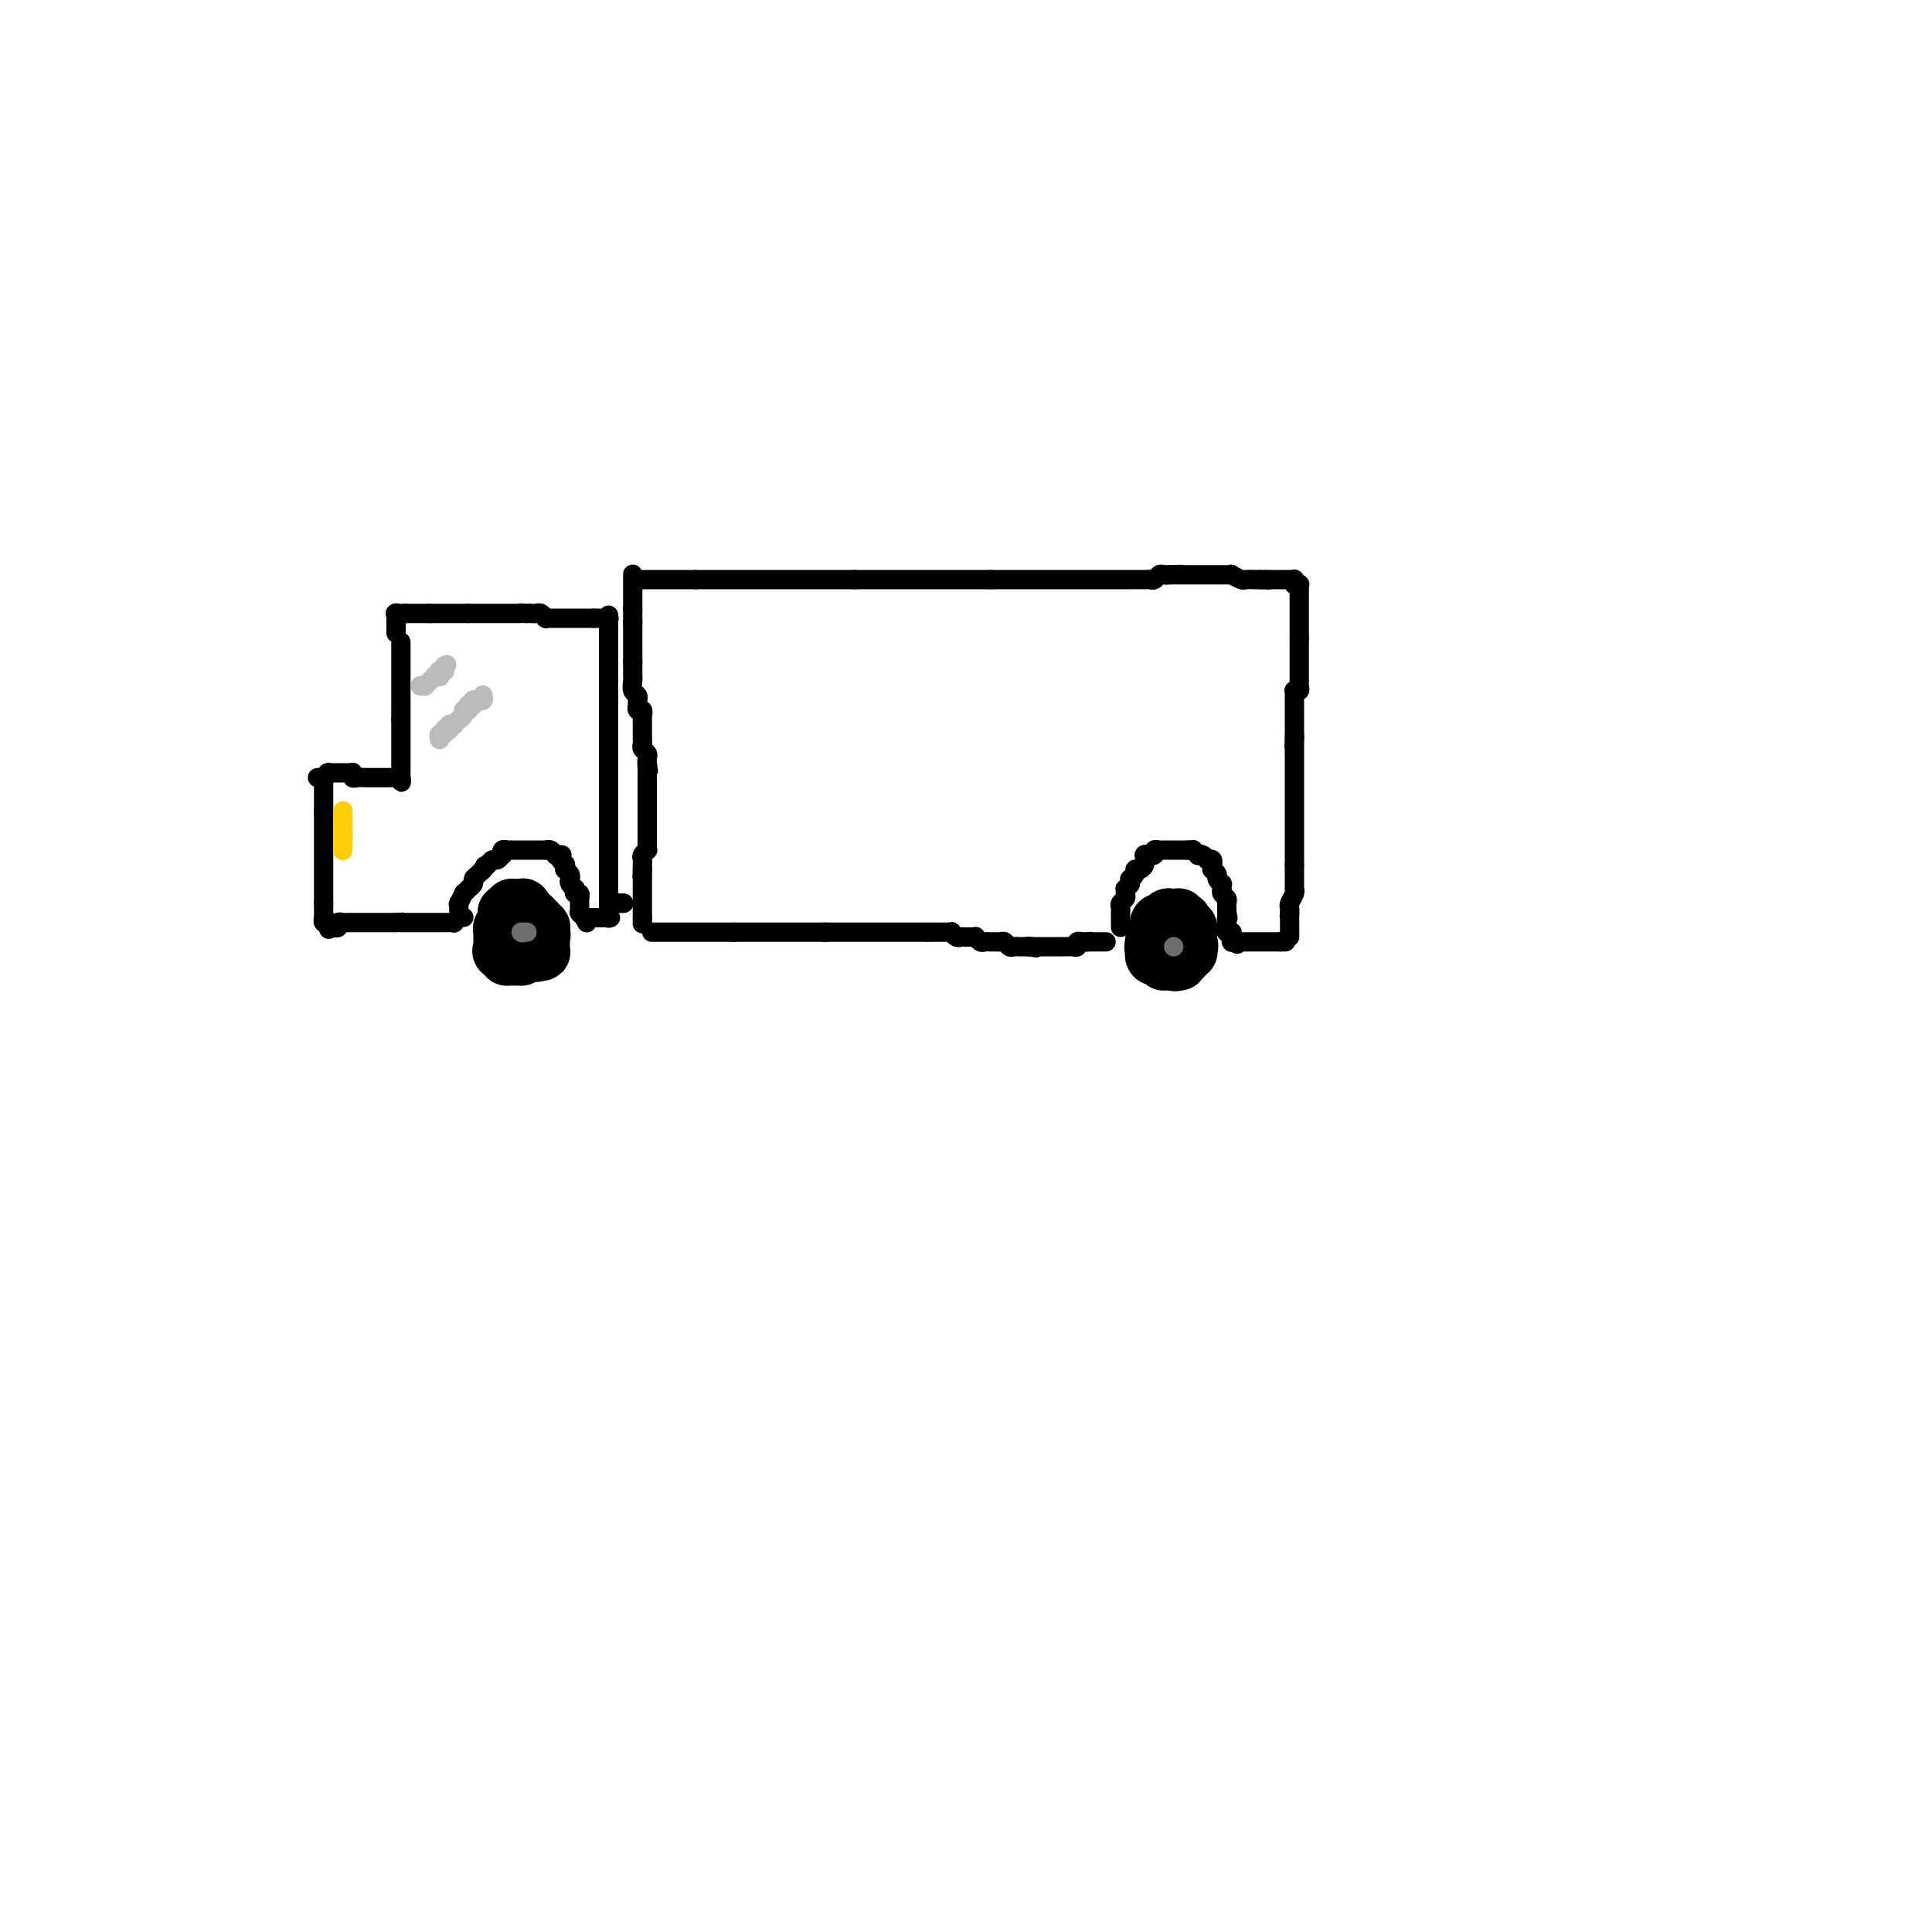 <svg viewBox='0 0 400 400' version='1.1' xmlns='http://www.w3.org/2000/svg' xmlns:xlink='http://www.w3.org/1999/xlink'><g fill='none' stroke='rgb(0,0,0)' stroke-width='4' stroke-linecap='round' stroke-linejoin='round'><path d='M83,133c0.000,0.024 0.000,0.049 0,0c0.000,-0.049 0.000,-0.170 0,0c0.000,0.170 -0.000,0.633 0,1c0.000,0.367 0.000,0.638 0,1c0.000,0.362 0.000,0.815 0,1c0.000,0.185 -0.000,0.102 0,0c0.000,-0.102 0.000,-0.222 0,0c0.000,0.222 -0.000,0.785 0,1c0.000,0.215 0.000,0.083 0,0c-0.000,-0.083 0.000,-0.116 0,0c0.000,0.116 0.000,0.382 0,1c0.000,0.618 0.000,1.587 0,2c0.000,0.413 0.000,0.268 0,1c0.000,0.732 -0.000,2.341 0,3c0.000,0.659 0.000,0.370 0,1c0.000,0.630 -0.000,2.180 0,3c0.000,0.820 0.000,0.910 0,1'/><path d='M83,149c0.000,3.123 0.000,2.931 0,3c0.000,0.069 -0.000,0.401 0,1c0.000,0.599 0.000,1.467 0,2c0.000,0.533 0.000,0.731 0,1c0.000,0.269 -0.000,0.608 0,1c0.000,0.392 0.000,0.837 0,1c0.000,0.163 -0.000,0.044 0,0c0.000,-0.044 0.000,-0.012 0,0c-0.000,0.012 0.000,0.003 0,0c0.000,-0.003 0.000,-0.002 0,0c0.000,0.002 0.000,0.005 0,0c0.000,-0.005 0.000,-0.016 0,0c0.000,0.016 -0.000,0.061 0,0c0.000,-0.061 0.000,-0.228 0,0c0.000,0.228 -0.000,0.849 0,1c0.000,0.151 0.000,-0.170 0,0c0.000,0.170 -0.000,0.830 0,1c0.000,0.170 0.000,-0.151 0,0c0.000,0.151 -0.000,0.772 0,1c0.000,0.228 0.000,0.061 0,0c0.000,-0.061 -0.000,-0.016 0,0c0.000,0.016 0.000,0.004 0,0c0.000,-0.004 -0.000,-0.001 0,0c0.000,0.001 0.000,0.001 0,0'/><path d='M83,161c0.065,1.856 0.227,0.497 0,0c-0.227,-0.497 -0.842,-0.133 -1,0c-0.158,0.133 0.141,0.036 0,0c-0.141,-0.036 -0.724,-0.010 -1,0c-0.276,0.010 -0.246,0.004 -1,0c-0.754,-0.004 -2.293,-0.005 -3,0c-0.707,0.005 -0.582,0.015 -1,0c-0.418,-0.015 -1.380,-0.057 -2,0c-0.620,0.057 -0.898,0.211 -1,0c-0.102,-0.211 -0.028,-0.789 0,-1c0.028,-0.211 0.008,-0.057 0,0c-0.008,0.057 -0.005,0.015 0,0c0.005,-0.015 0.012,-0.004 0,0c-0.012,0.004 -0.043,0.001 0,0c0.043,-0.001 0.162,-0.000 0,0c-0.162,0.000 -0.604,0.000 -1,0c-0.396,-0.000 -0.747,0.000 -1,0c-0.253,-0.000 -0.407,-0.001 -1,0c-0.593,0.001 -1.626,0.003 -2,0c-0.374,-0.003 -0.090,-0.011 0,0c0.090,0.011 -0.014,0.041 0,0c0.014,-0.041 0.147,-0.155 0,0c-0.147,0.155 -0.573,0.577 -1,1'/><path d='M67,161c-2.475,-0.000 -0.663,-0.001 0,0c0.663,0.001 0.178,0.004 0,0c-0.178,-0.004 -0.048,-0.015 0,0c0.048,0.015 0.013,0.057 0,0c-0.013,-0.057 -0.003,-0.211 0,0c0.003,0.211 0.001,0.789 0,1c-0.001,0.211 -0.000,0.055 0,0c0.000,-0.055 0.000,-0.011 0,0c-0.000,0.011 -0.000,-0.012 0,0c0.000,0.012 0.000,0.059 0,0c-0.000,-0.059 -0.000,-0.223 0,0c0.000,0.223 0.000,0.834 0,1c-0.000,0.166 -0.000,-0.114 0,0c0.000,0.114 0.000,0.623 0,1c-0.000,0.377 -0.000,0.623 0,1c0.000,0.377 0.000,0.886 0,1c-0.000,0.114 -0.000,-0.166 0,0c0.000,0.166 0.000,0.776 0,1c-0.000,0.224 -0.000,0.060 0,0c0.000,-0.060 0.000,-0.016 0,0c-0.000,0.016 -0.000,0.004 0,0c0.000,-0.004 0.000,0.002 0,0c-0.000,-0.002 -0.000,-0.011 0,0c0.000,0.011 0.000,0.041 0,0c-0.000,-0.041 -0.000,-0.155 0,0c0.000,0.155 0.000,0.577 0,1'/><path d='M67,168c0.000,1.112 0.000,0.391 0,0c0.000,-0.391 0.000,-0.452 0,0c0.000,0.452 0.000,1.417 0,2c0.000,0.583 0.000,0.783 0,1c0.000,0.217 0.000,0.450 0,1c0.000,0.550 0.000,1.415 0,2c0.000,0.585 0.000,0.889 0,1c0.000,0.111 0.000,0.029 0,0c0.000,-0.029 0.000,-0.005 0,0c0.000,0.005 0.000,-0.010 0,0c0.000,0.010 0.000,0.044 0,0c0.000,-0.044 0.000,-0.166 0,0c0.000,0.166 0.000,0.619 0,1c0.000,0.381 0.000,0.691 0,1c-0.000,0.309 -0.000,0.618 0,1c0.000,0.382 0.000,0.838 0,1c-0.000,0.162 -0.000,0.029 0,0c0.000,-0.029 0.000,0.044 0,0c-0.000,-0.044 -0.000,-0.206 0,0c0.000,0.206 0.000,0.780 0,1c-0.000,0.220 -0.000,0.086 0,0c0.000,-0.086 0.000,-0.125 0,0c-0.000,0.125 -0.000,0.415 0,1c0.000,0.585 0.000,1.467 0,2c-0.000,0.533 -0.000,0.717 0,1c0.000,0.283 0.000,0.663 0,1c-0.000,0.337 -0.000,0.629 0,1c0.000,0.371 0.000,0.820 0,1c0.000,0.180 0.000,0.090 0,0'/><path d='M67,187c0.000,3.165 0.000,1.579 0,1c-0.000,-0.579 -0.000,-0.151 0,0c0.000,0.151 0.000,0.026 0,0c-0.000,-0.026 -0.000,0.045 0,0c0.000,-0.045 0.000,-0.208 0,0c-0.000,0.208 -0.000,0.788 0,1c0.000,0.212 0.000,0.057 0,0c-0.000,-0.057 -0.000,-0.015 0,0c0.000,0.015 0.000,0.003 0,0c-0.000,-0.003 -0.000,0.003 0,0c0.000,-0.003 0.000,-0.015 0,0c-0.000,0.015 -0.000,0.057 0,0c0.000,-0.057 0.000,-0.212 0,0c-0.000,0.212 -0.001,0.793 0,1c0.001,0.207 0.004,0.042 0,0c-0.004,-0.042 -0.015,0.040 0,0c0.015,-0.040 0.057,-0.203 0,0c-0.057,0.203 -0.211,0.772 0,1c0.211,0.228 0.789,0.114 1,0c0.211,-0.114 0.057,-0.227 0,0c-0.057,0.227 -0.015,0.793 0,1c0.015,0.207 0.004,0.056 0,0c-0.004,-0.056 -0.001,-0.015 0,0c0.001,0.015 0.000,0.004 0,0c-0.000,-0.004 -0.000,-0.002 0,0'/><path d='M68,192c0.154,0.774 0.040,0.207 0,0c-0.040,-0.207 -0.007,-0.056 0,0c0.007,0.056 -0.012,0.015 0,0c0.012,-0.015 0.055,-0.004 0,0c-0.055,0.004 -0.207,0.002 0,0c0.207,-0.002 0.773,-0.004 1,0c0.227,0.004 0.116,0.015 0,0c-0.116,-0.015 -0.239,-0.057 0,0c0.239,0.057 0.838,0.211 1,0c0.162,-0.211 -0.112,-0.789 0,-1c0.112,-0.211 0.611,-0.057 1,0c0.389,0.057 0.669,0.015 1,0c0.331,-0.015 0.715,-0.004 1,0c0.285,0.004 0.473,0.001 1,0c0.527,-0.001 1.394,-0.000 2,0c0.606,0.000 0.950,0.000 1,0c0.050,-0.000 -0.193,-0.000 0,0c0.193,0.000 0.821,0.000 1,0c0.179,-0.000 -0.093,-0.000 0,0c0.093,0.000 0.551,0.000 1,0c0.449,-0.000 0.891,-0.000 1,0c0.109,0.000 -0.114,0.000 0,0c0.114,-0.000 0.567,-0.000 1,0c0.433,0.000 0.848,0.000 1,0c0.152,-0.000 0.041,-0.000 0,0c-0.041,0.000 -0.011,0.000 0,0c0.011,-0.000 0.003,-0.000 0,0c-0.003,0.000 -0.001,0.000 0,0c0.001,-0.000 0.000,-0.000 0,0c-0.000,0.000 -0.000,0.000 0,0'/><path d='M82,191c2.421,-0.155 1.475,-0.041 1,0c-0.475,0.041 -0.478,0.011 0,0c0.478,-0.011 1.438,-0.003 2,0c0.562,0.003 0.728,0.001 1,0c0.272,-0.001 0.651,-0.000 1,0c0.349,0.000 0.668,0.000 1,0c0.332,-0.000 0.677,-0.000 1,0c0.323,0.000 0.625,0.000 1,0c0.375,-0.000 0.822,-0.000 1,0c0.178,0.000 0.085,0.000 0,0c-0.085,-0.000 -0.162,-0.000 0,0c0.162,0.000 0.564,0.001 1,0c0.436,-0.001 0.905,-0.004 1,0c0.095,0.004 -0.185,0.015 0,0c0.185,-0.015 0.833,-0.056 1,0c0.167,0.056 -0.147,0.207 0,0c0.147,-0.207 0.756,-0.774 1,-1c0.244,-0.226 0.122,-0.113 0,0'/><path d='M95,190c2.011,-0.156 0.539,-0.045 0,0c-0.539,0.045 -0.144,0.026 0,0c0.144,-0.026 0.039,-0.059 0,0c-0.039,0.059 -0.010,0.208 0,0c0.010,-0.208 0.003,-0.774 0,-1c-0.003,-0.226 -0.001,-0.112 0,0c0.001,0.112 0.000,0.222 0,0c-0.000,-0.222 -0.000,-0.777 0,-1c0.000,-0.223 0.000,-0.113 0,0c-0.000,0.113 -0.001,0.228 0,0c0.001,-0.228 0.004,-0.801 0,-1c-0.004,-0.199 -0.016,-0.024 0,0c0.016,0.024 0.061,-0.102 0,0c-0.061,0.102 -0.227,0.434 0,0c0.227,-0.434 0.846,-1.633 1,-2c0.154,-0.367 -0.156,0.099 0,0c0.156,-0.099 0.778,-0.761 1,-1c0.222,-0.239 0.045,-0.053 0,0c-0.045,0.053 0.043,-0.027 0,0c-0.043,0.027 -0.218,0.161 0,0c0.218,-0.161 0.829,-0.618 1,-1c0.171,-0.382 -0.098,-0.691 0,-1c0.098,-0.309 0.562,-0.619 1,-1c0.438,-0.381 0.849,-0.833 1,-1c0.151,-0.167 0.043,-0.048 0,0c-0.043,0.048 -0.022,0.024 0,0'/><path d='M100,180c0.770,-1.544 0.195,-0.404 0,0c-0.195,0.404 -0.011,0.071 0,0c0.011,-0.071 -0.151,0.121 0,0c0.151,-0.121 0.615,-0.553 1,-1c0.385,-0.447 0.691,-0.908 1,-1c0.309,-0.092 0.623,0.186 1,0c0.377,-0.186 0.818,-0.834 1,-1c0.182,-0.166 0.104,0.152 0,0c-0.104,-0.152 -0.234,-0.773 0,-1c0.234,-0.227 0.832,-0.061 1,0c0.168,0.061 -0.095,0.016 0,0c0.095,-0.016 0.548,-0.004 1,0c0.452,0.004 0.905,0.001 1,0c0.095,-0.001 -0.167,-0.000 0,0c0.167,0.000 0.762,0.000 1,0c0.238,-0.000 0.119,-0.000 0,0c-0.119,0.000 -0.240,0.000 0,0c0.240,-0.000 0.839,-0.000 1,0c0.161,0.000 -0.115,-0.000 0,0c0.115,0.000 0.623,0.000 1,0c0.377,-0.000 0.623,-0.000 1,0c0.377,0.000 0.885,0.000 1,0c0.115,-0.000 -0.163,-0.001 0,0c0.163,0.001 0.765,0.004 1,0c0.235,-0.004 0.102,-0.015 0,0c-0.102,0.015 -0.172,0.056 0,0c0.172,-0.056 0.585,-0.207 1,0c0.415,0.207 0.833,0.774 1,1c0.167,0.226 0.084,0.113 0,0'/><path d='M115,177c1.945,0.112 1.306,-0.110 1,0c-0.306,0.110 -0.279,0.550 0,1c0.279,0.450 0.811,0.908 1,1c0.189,0.092 0.037,-0.183 0,0c-0.037,0.183 0.042,0.822 0,1c-0.042,0.178 -0.204,-0.106 0,0c0.204,0.106 0.773,0.602 1,1c0.227,0.398 0.112,0.699 0,1c-0.112,0.301 -0.223,0.601 0,1c0.223,0.399 0.778,0.895 1,1c0.222,0.105 0.112,-0.183 0,0c-0.112,0.183 -0.226,0.838 0,1c0.226,0.162 0.793,-0.167 1,0c0.207,0.167 0.056,0.830 0,1c-0.056,0.170 -0.015,-0.152 0,0c0.015,0.152 0.004,0.777 0,1c-0.004,0.223 -0.001,0.045 0,0c0.001,-0.045 0.000,0.044 0,0c-0.000,-0.044 0.000,-0.222 0,0c-0.000,0.222 -0.001,0.843 0,1c0.001,0.157 0.004,-0.150 0,0c-0.004,0.150 -0.015,0.758 0,1c0.015,0.242 0.057,0.117 0,0c-0.057,-0.117 -0.211,-0.227 0,0c0.211,0.227 0.788,0.792 1,1c0.212,0.208 0.061,0.059 0,0c-0.061,-0.059 -0.030,-0.030 0,0'/><path d='M121,190c0.933,2.022 0.267,0.578 0,0c-0.267,-0.578 -0.133,-0.289 0,0'/><path d='M121,190c-0.061,0.000 -0.212,0.000 0,0c0.212,0.000 0.789,0.000 1,0c0.211,0.000 0.057,0.000 0,0c-0.057,0.000 -0.016,0.000 0,0c0.016,0.000 0.008,0.000 0,0c-0.008,0.000 -0.017,0.000 0,0c0.017,0.000 0.061,0.000 0,0c-0.061,0.000 -0.226,0.000 0,0c0.226,0.000 0.844,0.000 1,0c0.156,0.000 -0.151,0.000 0,0c0.151,-0.000 0.759,0.000 1,0c0.241,0.000 0.116,0.000 0,0c-0.116,0.000 -0.224,-0.000 0,0c0.224,0.000 0.778,0.000 1,0c0.222,0.000 0.111,-0.000 0,0c-0.111,0.000 -0.222,0.000 0,0c0.222,0.000 0.778,-0.000 1,0c0.222,0.000 0.111,0.000 0,0'/><path d='M126,190c0.774,0.004 0.207,0.015 0,0c-0.207,-0.015 -0.056,-0.056 0,0c0.056,0.056 0.015,0.209 0,0c-0.015,-0.209 -0.004,-0.779 0,-1c0.004,-0.221 0.001,-0.091 0,0c-0.001,0.091 -0.000,0.145 0,0c0.000,-0.145 0.000,-0.487 0,-1c-0.000,-0.513 -0.000,-1.195 0,-2c0.000,-0.805 0.000,-1.732 0,-2c-0.000,-0.268 -0.000,0.125 0,0c0.000,-0.125 0.000,-0.767 0,-1c-0.000,-0.233 -0.000,-0.055 0,0c0.000,0.055 0.000,-0.012 0,0c-0.000,0.012 -0.000,0.103 0,0c0.000,-0.103 0.000,-0.399 0,-1c-0.000,-0.601 -0.000,-1.506 0,-2c0.000,-0.494 0.000,-0.577 0,-1c-0.000,-0.423 -0.000,-1.185 0,-2c0.000,-0.815 0.000,-1.682 0,-2c-0.000,-0.318 -0.000,-0.085 0,0c0.000,0.085 0.000,0.023 0,0c-0.000,-0.023 -0.000,-0.005 0,0c0.000,0.005 0.000,-0.002 0,0c-0.000,0.002 0.000,0.012 0,0c0.000,-0.012 0.000,-0.045 0,0c0.000,0.045 0.000,0.167 0,0c0.000,-0.167 0.000,-0.622 0,-1c0.000,-0.378 0.000,-0.679 0,-1c0.000,-0.321 0.000,-0.663 0,-1c0.000,-0.337 0.000,-0.668 0,-1'/><path d='M126,171c0.000,-3.182 0.000,-1.636 0,-1c0.000,0.636 0.000,0.364 0,0c0.000,-0.364 0.000,-0.820 0,-1c-0.000,-0.180 0.000,-0.085 0,0c0.000,0.085 -0.000,0.161 0,0c0.000,-0.161 0.000,-0.557 0,-1c0.000,-0.443 0.000,-0.931 0,-1c0.000,-0.069 -0.000,0.283 0,0c0.000,-0.283 0.000,-1.199 0,-2c-0.000,-0.801 -0.000,-1.486 0,-2c0.000,-0.514 0.000,-0.856 0,-1c0.000,-0.144 0.000,-0.091 0,0c0.000,0.091 -0.000,0.219 0,0c0.000,-0.219 0.000,-0.784 0,-1c0.000,-0.216 0.000,-0.081 0,0c0.000,0.081 0.000,0.110 0,0c0.000,-0.110 0.000,-0.359 0,-1c0.000,-0.641 0.000,-1.675 0,-2c0.000,-0.325 0.000,0.057 0,0c0.000,-0.057 0.000,-0.555 0,-1c0.000,-0.445 0.000,-0.836 0,-1c0.000,-0.164 0.000,-0.099 0,0c0.000,0.099 0.000,0.234 0,0c0.000,-0.234 0.000,-0.836 0,-1c0.000,-0.164 0.000,0.110 0,0c0.000,-0.110 0.000,-0.603 0,-1c0.000,-0.397 0.000,-0.699 0,-1'/><path d='M126,153c0.000,-2.756 0.000,-0.646 0,0c0.000,0.646 0.000,-0.170 0,-1c0.000,-0.830 0.000,-1.672 0,-2c-0.000,-0.328 0.000,-0.140 0,0c0.000,0.140 -0.000,0.232 0,0c0.000,-0.232 0.000,-0.787 0,-1c0.000,-0.213 0.000,-0.085 0,0c0.000,0.085 -0.000,0.128 0,0c0.000,-0.128 0.000,-0.426 0,-1c-0.000,-0.574 -0.000,-1.426 0,-2c0.000,-0.574 0.000,-0.872 0,-1c0.000,-0.128 0.000,-0.086 0,0c0.000,0.086 -0.000,0.215 0,0c0.000,-0.215 0.000,-0.775 0,-1c0.000,-0.225 0.000,-0.116 0,0c0.000,0.116 0.000,0.239 0,0c0.000,-0.239 0.000,-0.838 0,-1c0.000,-0.162 0.000,0.114 0,0c0.000,-0.114 0.000,-0.619 0,-1c0.000,-0.381 0.000,-0.638 0,-1c0.000,-0.362 0.000,-0.828 0,-1c0.000,-0.172 0.000,-0.049 0,0c0.000,0.049 0.000,0.024 0,0c0.000,-0.024 0.000,-0.048 0,0c0.000,0.048 0.000,0.168 0,0c0.000,-0.168 0.000,-0.622 0,-1c0.000,-0.378 0.000,-0.679 0,-1c0.000,-0.321 0.000,-0.663 0,-1c0.000,-0.337 0.000,-0.668 0,-1'/><path d='M126,136c0.000,-2.630 0.000,-0.704 0,0c0.000,0.704 0.000,0.186 0,0c0.000,-0.186 0.000,-0.039 0,0c-0.000,0.039 0.000,-0.031 0,0c0.000,0.031 -0.000,0.162 0,0c0.000,-0.162 0.000,-0.617 0,-1c0.000,-0.383 0.000,-0.695 0,-1c0.000,-0.305 -0.000,-0.604 0,-1c0.000,-0.396 0.000,-0.891 0,-1c-0.000,-0.109 -0.000,0.167 0,0c0.000,-0.167 0.000,-0.777 0,-1c0.000,-0.223 0.000,-0.059 0,0c0.000,0.059 -0.000,0.013 0,0c0.000,-0.013 0.000,0.007 0,0c0.000,-0.007 0.000,-0.039 0,0c0.000,0.039 0.000,0.150 0,0c0.000,-0.150 0.000,-0.562 0,-1c0.000,-0.438 0.000,-0.902 0,-1c0.000,-0.098 0.000,0.170 0,0c0.000,-0.170 0.000,-0.776 0,-1c0.000,-0.224 0.000,-0.064 0,0c0.000,0.064 0.000,0.032 0,0'/><path d='M126,128c0.000,-1.238 0.001,-0.332 0,0c-0.001,0.332 -0.004,0.089 0,0c0.004,-0.089 0.015,-0.024 0,0c-0.015,0.024 -0.056,0.006 0,0c0.056,-0.006 0.207,-0.002 0,0c-0.207,0.002 -0.773,0.000 -1,0c-0.227,-0.000 -0.114,-0.000 0,0c0.114,0.000 0.228,0.000 0,0c-0.228,-0.000 -0.797,-0.000 -1,0c-0.203,0.000 -0.041,0.000 0,0c0.041,-0.000 -0.041,-0.000 0,0c0.041,0.000 0.203,0.000 0,0c-0.203,-0.000 -0.772,-0.000 -1,0c-0.228,0.000 -0.114,0.000 0,0'/><path d='M123,128c-0.692,0.000 -0.921,0.000 -1,0c-0.079,0.000 -0.006,0.000 0,0c0.006,0.000 -0.055,0.000 0,0c0.055,0.000 0.226,-0.000 0,0c-0.226,0.000 -0.848,0.000 -1,0c-0.152,-0.000 0.165,-0.000 0,0c-0.165,0.000 -0.814,0.000 -1,0c-0.186,-0.000 0.090,-0.000 0,0c-0.090,0.000 -0.546,0.000 -1,0c-0.454,-0.000 -0.905,-0.000 -1,0c-0.095,0.000 0.167,0.000 0,0c-0.167,-0.000 -0.763,-0.000 -1,0c-0.237,0.000 -0.115,0.000 0,0c0.115,-0.000 0.223,-0.000 0,0c-0.223,0.000 -0.777,0.000 -1,0c-0.223,-0.000 -0.116,-0.000 0,0c0.116,0.000 0.241,0.000 0,0c-0.241,-0.000 -0.850,-0.000 -1,0c-0.150,0.000 0.157,0.000 0,0c-0.157,-0.000 -0.778,-0.000 -1,0c-0.222,0.000 -0.045,0.000 0,0c0.045,-0.000 -0.041,-0.000 0,0c0.041,0.000 0.208,0.001 0,0c-0.208,-0.001 -0.791,-0.004 -1,0c-0.209,0.004 -0.045,0.015 0,0c0.045,-0.015 -0.029,-0.057 0,0c0.029,0.057 0.163,0.211 0,0c-0.163,-0.211 -0.621,-0.789 -1,-1c-0.379,-0.211 -0.679,-0.057 -1,0c-0.321,0.057 -0.663,0.016 -1,0c-0.337,-0.016 -0.668,-0.008 -1,0'/><path d='M109,127c-2.409,-0.155 -1.430,-0.041 -1,0c0.430,0.041 0.312,0.011 0,0c-0.312,-0.011 -0.818,-0.003 -1,0c-0.182,0.003 -0.038,0.001 0,0c0.038,-0.001 -0.028,-0.000 0,0c0.028,0.000 0.152,0.000 0,0c-0.152,-0.000 -0.580,-0.000 -1,0c-0.420,0.000 -0.830,0.000 -1,0c-0.170,-0.000 -0.098,-0.000 0,0c0.098,0.000 0.222,0.000 0,0c-0.222,-0.000 -0.792,-0.000 -1,0c-0.208,0.000 -0.056,0.000 0,0c0.056,-0.000 0.016,-0.000 0,0c-0.016,0.000 -0.008,0.000 0,0c0.008,-0.000 0.017,-0.000 0,0c-0.017,0.000 -0.060,0.000 0,0c0.060,-0.000 0.222,-0.000 0,0c-0.222,0.000 -0.829,0.000 -1,0c-0.171,-0.000 0.094,-0.000 0,0c-0.094,0.000 -0.546,0.000 -1,0c-0.454,-0.000 -0.910,-0.000 -1,0c-0.090,0.000 0.187,0.000 0,0c-0.187,-0.000 -0.838,-0.000 -1,0c-0.162,0.000 0.167,0.000 0,0c-0.167,0.000 -0.828,0.000 -1,0c-0.172,0.000 0.146,0.000 0,0c-0.146,0.000 -0.757,0.000 -1,0c-0.243,0.000 -0.117,0.000 0,0c0.117,0.000 0.224,0.000 0,0c-0.224,0.000 -0.778,-0.000 -1,0c-0.222,0.000 -0.111,0.000 0,0'/><path d='M97,127c-2.084,0.000 -1.294,-0.000 -1,0c0.294,0.000 0.093,0.000 0,0c-0.093,-0.000 -0.077,0.000 0,0c0.077,0.000 0.217,-0.000 0,0c-0.217,0.000 -0.790,0.000 -1,0c-0.210,-0.000 -0.055,0.000 0,0c0.055,0.000 0.012,-0.000 0,0c-0.012,0.000 0.007,0.000 0,0c-0.007,-0.000 -0.039,0.000 0,0c0.039,0.000 0.150,0.000 0,0c-0.150,0.000 -0.562,-0.000 -1,0c-0.438,0.000 -0.901,0.000 -1,0c-0.099,0.000 0.166,-0.000 0,0c-0.166,0.000 -0.762,0.000 -1,0c-0.238,0.000 -0.116,0.000 0,0c0.116,0.000 0.227,0.000 0,0c-0.227,0.000 -0.792,0.000 -1,0c-0.208,0.000 -0.059,0.000 0,0c0.059,0.000 0.030,0.000 0,0c-0.030,0.000 -0.060,0.000 0,0c0.060,0.000 0.208,0.000 0,0c-0.208,0.000 -0.774,0.000 -1,0c-0.226,0.000 -0.113,0.000 0,0c0.113,0.000 0.226,0.000 0,0c-0.226,0.000 -0.792,0.000 -1,0c-0.208,0.000 -0.060,-0.000 0,0c0.060,0.000 0.030,0.000 0,0'/><path d='M89,127c-1.178,0.000 -0.124,-0.000 0,0c0.124,0.000 -0.684,0.000 -1,0c-0.316,-0.000 -0.141,0.000 0,0c0.141,0.000 0.248,-0.000 0,0c-0.248,0.000 -0.851,0.000 -1,0c-0.149,-0.000 0.156,0.000 0,0c-0.156,0.000 -0.774,-0.000 -1,0c-0.226,0.000 -0.061,0.000 0,0c0.061,-0.000 0.017,0.000 0,0c-0.017,0.000 -0.008,0.000 0,0c0.008,0.000 0.016,-0.000 0,0c-0.016,0.000 -0.057,0.000 0,0c0.057,0.000 0.212,-0.000 0,0c-0.212,0.000 -0.793,0.000 -1,0c-0.207,0.000 -0.042,0.000 0,0c0.042,0.000 -0.040,0.000 0,0c0.040,0.000 0.203,0.000 0,0c-0.203,0.000 -0.772,-0.000 -1,0c-0.228,0.000 -0.114,0.000 0,0'/><path d='M84,127c-0.775,0.000 -0.211,-0.000 0,0c0.211,0.000 0.070,0.000 0,0c-0.070,-0.000 -0.070,0.000 0,0c0.070,0.000 0.211,-0.000 0,0c-0.211,0.000 -0.775,0.000 -1,0c-0.225,-0.000 -0.113,0.000 0,0c0.113,0.000 0.226,-0.000 0,0c-0.226,0.000 -0.792,0.000 -1,0c-0.208,-0.000 -0.060,0.000 0,0c0.060,0.000 0.030,0.000 0,0'/><path d='M82,127c-0.309,0.001 -0.083,0.004 0,0c0.083,-0.004 0.022,-0.015 0,0c-0.022,0.015 -0.006,0.057 0,0c0.006,-0.057 0.002,-0.211 0,0c-0.002,0.211 -0.000,0.788 0,1c0.000,0.212 0.000,0.061 0,0c-0.000,-0.061 -0.000,-0.030 0,0c0.000,0.030 0.000,0.061 0,0c-0.000,-0.061 -0.000,-0.214 0,0c0.000,0.214 0.000,0.793 0,1c-0.000,0.207 -0.000,0.041 0,0c0.000,-0.041 0.000,0.042 0,0c-0.000,-0.042 -0.000,-0.208 0,0c0.000,0.208 0.000,0.792 0,1c-0.000,0.208 -0.000,0.042 0,0c0.000,-0.042 0.000,0.041 0,0c-0.000,-0.041 -0.000,-0.207 0,0c0.000,0.207 0.000,0.788 0,1c-0.000,0.212 -0.000,0.057 0,0c0.000,-0.057 0.000,-0.015 0,0c-0.000,0.015 -0.000,0.004 0,0c0.000,-0.004 0.000,-0.001 0,0c-0.000,0.001 -0.000,0.000 0,0c0.000,-0.000 0.000,-0.000 0,0c0.000,0.000 -0.000,0.000 0,0c0.000,-0.000 0.000,-0.000 0,0'/><path d='M131,129c0.000,-0.120 0.000,-0.240 0,0c0.000,0.240 0.000,0.841 0,1c0.000,0.159 0.000,-0.125 0,0c0.000,0.125 0.000,0.659 0,1c0.000,0.341 0.000,0.487 0,1c0.000,0.513 0.000,1.392 0,2c0.000,0.608 0.000,0.947 0,1c0.000,0.053 0.000,-0.178 0,0c0.000,0.178 0.000,0.766 0,1c0.000,0.234 0.000,0.114 0,0c0.000,-0.114 0.000,-0.223 0,0c-0.000,0.223 0.000,0.778 0,1c0.000,0.222 0.000,0.111 0,0'/><path d='M131,137c0.000,1.420 0.000,0.969 0,1c-0.000,0.031 -0.000,0.544 0,1c0.000,0.456 0.000,0.856 0,1c-0.000,0.144 -0.001,0.031 0,0c0.001,-0.031 0.004,0.019 0,0c-0.004,-0.019 -0.015,-0.106 0,0c0.015,0.106 0.057,0.407 0,1c-0.057,0.593 -0.211,1.478 0,2c0.211,0.522 0.789,0.680 1,1c0.211,0.320 0.057,0.803 0,1c-0.057,0.197 -0.016,0.109 0,0c0.016,-0.109 0.008,-0.241 0,0c-0.008,0.241 -0.016,0.853 0,1c0.016,0.147 0.057,-0.172 0,0c-0.057,0.172 -0.211,0.834 0,1c0.211,0.166 0.789,-0.163 1,0c0.211,0.163 0.057,0.817 0,1c-0.057,0.183 -0.015,-0.106 0,0c0.015,0.106 0.004,0.607 0,1c-0.004,0.393 -0.001,0.679 0,1c0.001,0.321 0.001,0.677 0,1c-0.001,0.323 -0.001,0.611 0,1c0.001,0.389 0.004,0.878 0,1c-0.004,0.122 -0.015,-0.122 0,0c0.015,0.122 0.057,0.611 0,1c-0.057,0.389 -0.211,0.679 0,1c0.211,0.321 0.789,0.674 1,1c0.211,0.326 0.057,0.626 0,1c-0.057,0.374 -0.016,0.821 0,1c0.016,0.179 0.008,0.089 0,0'/><path d='M134,158c0.464,3.201 0.124,0.704 0,0c-0.124,-0.704 -0.033,0.385 0,1c0.033,0.615 0.009,0.756 0,1c-0.009,0.244 -0.002,0.590 0,1c0.002,0.410 0.001,0.884 0,1c-0.001,0.116 -0.000,-0.127 0,0c0.000,0.127 0.000,0.625 0,1c-0.000,0.375 -0.000,0.626 0,1c0.000,0.374 0.000,0.870 0,1c-0.000,0.130 -0.000,-0.106 0,0c0.000,0.106 0.000,0.553 0,1c-0.000,0.447 -0.000,0.893 0,1c0.000,0.107 0.000,-0.125 0,0c-0.000,0.125 -0.000,0.607 0,1c0.000,0.393 0.000,0.697 0,1c-0.000,0.303 -0.000,0.606 0,1c0.000,0.394 0.000,0.879 0,1c-0.000,0.121 -0.000,-0.121 0,0c0.000,0.121 0.000,0.606 0,1c-0.000,0.394 -0.000,0.698 0,1c0.000,0.302 0.001,0.602 0,1c-0.001,0.398 -0.004,0.894 0,1c0.004,0.106 0.015,-0.179 0,0c-0.015,0.179 -0.057,0.821 0,1c0.057,0.179 0.211,-0.106 0,0c-0.211,0.106 -0.789,0.603 -1,1c-0.211,0.397 -0.057,0.694 0,1c0.057,0.306 0.015,0.621 0,1c-0.015,0.379 -0.004,0.823 0,1c0.004,0.177 0.002,0.089 0,0'/><path d='M133,180c-0.155,3.356 -0.041,0.745 0,0c0.041,-0.745 0.011,0.375 0,1c-0.011,0.625 -0.003,0.756 0,1c0.003,0.244 0.001,0.601 0,1c-0.001,0.399 -0.000,0.839 0,1c0.000,0.161 0.000,0.042 0,0c-0.000,-0.042 -0.000,-0.008 0,0c0.000,0.008 0.000,-0.009 0,0c-0.000,0.009 -0.000,0.045 0,0c0.000,-0.045 0.000,-0.171 0,0c-0.000,0.171 -0.000,0.638 0,1c0.000,0.362 0.000,0.618 0,1c-0.000,0.382 -0.000,0.891 0,1c0.000,0.109 0.000,-0.181 0,0c-0.000,0.181 -0.000,0.833 0,1c0.000,0.167 0.000,-0.151 0,0c-0.000,0.151 -0.000,0.772 0,1c0.000,0.228 0.000,0.064 0,0c-0.000,-0.064 -0.000,-0.027 0,0c0.000,0.027 0.000,0.046 0,0c-0.000,-0.046 -0.000,-0.156 0,0c0.000,0.156 0.000,0.578 0,1'/><path d='M133,190c0.000,1.774 0.000,1.207 0,1c0.000,-0.207 0.000,-0.056 0,0c0.000,0.056 0.000,0.016 0,0c0.000,-0.016 0.000,-0.008 0,0'/><path d='M131,119c0.000,0.033 0.000,0.065 0,0c0.000,-0.065 0.000,-0.229 0,0c0.000,0.229 0.000,0.849 0,1c0.000,0.151 0.000,-0.167 0,0c0.000,0.167 0.000,0.819 0,1c0.000,0.181 0.000,-0.110 0,0c0.000,0.110 0.000,0.621 0,1c0.000,0.379 0.000,0.627 0,1c0.000,0.373 0.000,0.870 0,1c0.000,0.130 0.000,-0.109 0,0c0.000,0.109 0.000,0.565 0,1c-0.000,0.435 0.000,0.848 0,1c0.000,0.152 0.000,0.043 0,0c0.000,-0.043 0.000,-0.022 0,0'/><path d='M131,126c0.000,1.309 0.000,1.083 0,1c0.000,-0.083 0.000,-0.022 0,0c0.000,0.022 0.000,0.006 0,0c0.000,-0.006 0.000,-0.003 0,0c0.000,0.003 0.000,0.005 0,0c0.000,-0.005 0.000,-0.015 0,0c0.000,0.015 0.000,0.057 0,0c0.000,-0.057 0.000,-0.212 0,0c0.000,0.212 0.000,0.793 0,1c0.000,0.207 0.000,0.041 0,0c-0.000,-0.041 0.000,0.041 0,0c0.000,-0.041 0.000,-0.207 0,0c0.000,0.207 0.000,0.786 0,1c0.000,0.214 0.000,0.061 0,0c0.000,-0.061 0.000,-0.031 0,0'/><path d='M132,120c-0.089,0.000 -0.179,0.000 0,0c0.179,0.000 0.625,-0.000 1,0c0.375,0.000 0.678,0.000 1,0c0.322,-0.000 0.664,-0.000 1,0c0.336,0.000 0.667,0.000 1,0c0.333,0.000 0.666,-0.000 1,0c0.334,0.000 0.667,0.000 1,0c0.333,0.000 0.666,-0.000 1,0c0.334,0.000 0.667,0.000 1,0c0.333,-0.000 0.664,0.000 1,0c0.336,0.000 0.678,0.000 1,0c0.322,-0.000 0.625,-0.000 1,0c0.375,0.000 0.821,0.000 1,0c0.179,0.000 0.089,0.000 0,0'/><path d='M144,120c2.034,0.000 1.119,-0.000 1,0c-0.119,0.000 0.560,0.000 1,0c0.440,-0.000 0.643,-0.000 1,0c0.357,0.000 0.869,0.000 1,0c0.131,0.000 -0.120,-0.000 0,0c0.120,0.000 0.609,0.000 1,0c0.391,0.000 0.682,-0.000 1,0c0.318,0.000 0.661,0.000 1,0c0.339,-0.000 0.672,0.000 1,0c0.328,0.000 0.651,0.000 1,0c0.349,-0.000 0.722,-0.000 1,0c0.278,0.000 0.459,0.000 1,0c0.541,0.000 1.440,-0.000 2,0c0.560,0.000 0.780,0.000 1,0c0.220,0.000 0.440,0.000 1,0c0.560,0.000 1.459,0.000 2,0c0.541,0.000 0.722,0.000 1,0c0.278,0.000 0.652,0.000 1,0c0.348,0.000 0.670,0.000 1,0c0.330,0.000 0.670,0.000 1,0c0.330,0.000 0.652,0.000 1,0c0.348,0.000 0.724,0.000 1,0c0.276,0.000 0.454,0.000 1,0c0.546,0.000 1.459,0.000 2,0c0.541,0.000 0.708,0.000 1,0c0.292,0.000 0.708,0.000 1,0c0.292,0.000 0.460,0.000 1,0c0.540,0.000 1.453,0.000 2,0c0.547,0.000 0.728,0.000 1,0c0.272,0.000 0.636,0.000 1,0'/><path d='M177,120c5.506,0.000 2.770,-0.000 2,0c-0.770,0.000 0.426,0.000 1,0c0.574,-0.000 0.526,-0.000 1,0c0.474,0.000 1.471,0.000 2,0c0.529,0.000 0.590,-0.000 1,0c0.410,0.000 1.171,0.000 2,0c0.829,0.000 1.728,-0.000 2,0c0.272,0.000 -0.082,0.000 0,0c0.082,-0.000 0.601,0.000 1,0c0.399,0.000 0.680,0.000 1,0c0.320,-0.000 0.681,-0.000 1,0c0.319,0.000 0.596,0.000 1,0c0.404,0.000 0.935,-0.000 1,0c0.065,0.000 -0.336,0.000 0,0c0.336,0.000 1.410,0.000 2,0c0.590,0.000 0.697,0.000 1,0c0.303,0.000 0.802,0.000 1,0c0.198,0.000 0.096,0.000 0,0c-0.096,0.000 -0.184,0.000 0,0c0.184,0.000 0.641,0.000 1,0c0.359,0.000 0.622,0.000 1,0c0.378,0.000 0.872,0.000 1,0c0.128,0.000 -0.110,0.000 0,0c0.110,0.000 0.568,0.000 1,0c0.432,0.000 0.837,0.000 1,0c0.163,0.000 0.085,0.000 0,0c-0.085,0.000 -0.177,0.000 0,0c0.177,0.000 0.625,0.000 1,0c0.375,0.000 0.679,0.000 1,0c0.321,0.000 0.661,0.000 1,0'/><path d='M205,120c4.510,0.000 1.786,-0.000 1,0c-0.786,0.000 0.366,0.000 1,0c0.634,-0.000 0.750,-0.000 1,0c0.250,0.000 0.634,0.000 1,0c0.366,0.000 0.713,-0.000 1,0c0.287,0.000 0.513,0.000 1,0c0.487,-0.000 1.233,-0.000 2,0c0.767,0.000 1.553,0.000 2,0c0.447,-0.000 0.553,-0.000 1,0c0.447,0.000 1.233,0.000 2,0c0.767,-0.000 1.515,-0.000 2,0c0.485,0.000 0.707,0.000 1,0c0.293,-0.000 0.657,-0.000 1,0c0.343,0.000 0.666,0.000 1,0c0.334,-0.000 0.681,-0.000 1,0c0.319,0.000 0.611,0.000 1,0c0.389,-0.000 0.874,-0.000 1,0c0.126,0.000 -0.108,0.000 0,0c0.108,-0.000 0.556,-0.000 1,0c0.444,0.000 0.883,0.000 1,0c0.117,-0.000 -0.087,-0.000 0,0c0.087,0.000 0.465,0.000 1,0c0.535,-0.000 1.229,-0.000 2,0c0.771,0.000 1.621,0.001 2,0c0.379,-0.001 0.287,-0.004 1,0c0.713,0.004 2.233,0.015 3,0c0.767,-0.015 0.783,-0.057 1,0c0.217,0.057 0.635,0.211 1,0c0.365,-0.211 0.675,-0.788 1,-1c0.325,-0.212 0.664,-0.061 1,0c0.336,0.061 0.668,0.030 1,0'/><path d='M242,119c5.659,-0.155 1.305,-0.041 0,0c-1.305,0.041 0.438,0.011 1,0c0.562,-0.011 -0.056,-0.003 0,0c0.056,0.003 0.786,0.001 1,0c0.214,-0.001 -0.087,-0.000 0,0c0.087,0.000 0.562,0.000 1,0c0.438,-0.000 0.838,-0.000 1,0c0.162,0.000 0.086,0.000 0,0c-0.086,-0.000 -0.182,-0.000 0,0c0.182,0.000 0.641,0.000 1,0c0.359,-0.000 0.617,-0.000 1,0c0.383,0.000 0.891,0.000 1,0c0.109,-0.000 -0.181,0.000 0,0c0.181,-0.000 0.832,-0.000 1,0c0.168,0.000 -0.147,0.000 0,0c0.147,-0.000 0.756,-0.000 1,0c0.244,0.000 0.122,0.000 0,0c-0.122,-0.000 -0.244,-0.000 0,0c0.244,0.000 0.854,0.000 1,0c0.146,-0.000 -0.172,-0.000 0,0c0.172,0.000 0.835,0.000 1,0c0.165,-0.000 -0.168,-0.001 0,0c0.168,0.001 0.837,0.004 1,0c0.163,-0.004 -0.179,-0.015 0,0c0.179,0.015 0.879,0.057 1,0c0.121,-0.057 -0.336,-0.211 0,0c0.336,0.211 1.466,0.789 2,1c0.534,0.211 0.473,0.057 1,0c0.527,-0.057 1.642,-0.015 2,0c0.358,0.015 -0.041,0.004 0,0c0.041,-0.004 0.520,-0.002 1,0'/><path d='M261,120c3.101,0.155 1.353,0.041 1,0c-0.353,-0.041 0.690,-0.011 1,0c0.310,0.011 -0.114,0.003 0,0c0.114,-0.003 0.767,-0.001 1,0c0.233,0.001 0.047,0.000 0,0c-0.047,-0.000 0.044,-0.000 0,0c-0.044,0.000 -0.222,0.000 0,0c0.222,-0.000 0.843,-0.000 1,0c0.157,0.000 -0.150,0.000 0,0c0.150,-0.000 0.759,-0.000 1,0c0.241,0.000 0.116,0.000 0,0c-0.116,-0.000 -0.224,-0.000 0,0c0.224,0.000 0.778,0.000 1,0c0.222,-0.000 0.112,-0.001 0,0c-0.112,0.001 -0.226,0.004 0,0c0.226,-0.004 0.793,-0.015 1,0c0.207,0.015 0.055,0.057 0,0c-0.055,-0.057 -0.015,-0.211 0,0c0.015,0.211 0.003,0.789 0,1c-0.003,0.211 0.003,0.057 0,0c-0.003,-0.057 -0.015,-0.015 0,0c0.015,0.015 0.057,0.004 0,0c-0.057,-0.004 -0.211,-0.001 0,0c0.211,0.001 0.789,0.000 1,0c0.211,-0.000 0.057,-0.000 0,0c-0.057,0.000 -0.015,0.000 0,0c0.015,-0.000 0.004,-0.000 0,0c-0.004,0.000 -0.002,0.000 0,0'/><path d='M269,121c0.000,-0.081 0.000,-0.162 0,0c0.000,0.162 0.000,0.568 0,1c0.000,0.432 0.000,0.890 0,1c0.000,0.110 0.000,-0.129 0,0c0.000,0.129 0.000,0.627 0,1c0.000,0.373 0.000,0.620 0,1c0.000,0.380 0.000,0.893 0,1c0.000,0.107 0.000,-0.193 0,0c0.000,0.193 0.000,0.878 0,1c0.000,0.122 0.000,-0.321 0,0c0.000,0.321 0.000,1.406 0,2c0.000,0.594 0.000,0.699 0,1c0.000,0.301 0.000,0.799 0,1c0.000,0.201 -0.000,0.105 0,0c0.000,-0.105 0.000,-0.221 0,0c0.000,0.221 0.000,0.777 0,1c0.000,0.223 0.000,0.111 0,0'/><path d='M269,132c-0.000,1.940 -0.000,1.289 0,1c0.000,-0.289 0.000,-0.218 0,0c-0.000,0.218 -0.000,0.582 0,1c0.000,0.418 0.000,0.889 0,1c-0.000,0.111 -0.000,-0.139 0,0c0.000,0.139 0.000,0.667 0,1c-0.000,0.333 -0.000,0.470 0,1c0.000,0.530 0.001,1.452 0,2c-0.001,0.548 -0.004,0.721 0,1c0.004,0.279 0.015,0.663 0,1c-0.015,0.337 -0.057,0.625 0,1c0.057,0.375 0.211,0.837 0,1c-0.211,0.163 -0.789,0.029 -1,0c-0.211,-0.029 -0.057,0.049 0,0c0.057,-0.049 0.015,-0.225 0,0c-0.015,0.225 -0.004,0.852 0,1c0.004,0.148 0.001,-0.182 0,0c-0.001,0.182 -0.000,0.876 0,1c0.000,0.124 0.000,-0.321 0,0c-0.000,0.321 -0.000,1.409 0,2c0.000,0.591 0.000,0.684 0,1c-0.000,0.316 -0.000,0.854 0,1c0.000,0.146 0.000,-0.101 0,0c-0.000,0.101 -0.000,0.548 0,1c0.000,0.452 0.000,0.908 0,1c-0.000,0.092 -0.000,-0.182 0,0c0.000,0.182 0.000,0.818 0,1c-0.000,0.182 -0.000,-0.091 0,0c0.000,0.091 0.000,0.545 0,1'/><path d='M268,153c-0.155,3.262 -0.041,0.915 0,0c0.041,-0.915 0.011,-0.400 0,0c-0.011,0.400 -0.003,0.686 0,1c0.003,0.314 0.001,0.658 0,1c-0.001,0.342 -0.000,0.682 0,1c0.000,0.318 0.000,0.613 0,1c-0.000,0.387 -0.000,0.864 0,1c0.000,0.136 0.000,-0.069 0,0c-0.000,0.069 -0.000,0.414 0,1c0.000,0.586 0.000,1.414 0,2c-0.000,0.586 -0.000,0.931 0,1c0.000,0.069 0.000,-0.136 0,0c-0.000,0.136 -0.000,0.614 0,1c0.000,0.386 0.000,0.681 0,1c-0.000,0.319 -0.000,0.663 0,1c0.000,0.337 0.000,0.668 0,1c-0.000,0.332 -0.000,0.666 0,1c0.000,0.334 0.000,0.666 0,1c-0.000,0.334 -0.000,0.668 0,1c0.000,0.332 0.000,0.663 0,1c-0.000,0.337 -0.000,0.682 0,1c0.000,0.318 0.000,0.611 0,1c-0.000,0.389 -0.000,0.874 0,1c0.000,0.126 0.000,-0.107 0,0c-0.000,0.107 -0.000,0.553 0,1c0.000,0.447 0.000,0.893 0,1c-0.000,0.107 -0.000,-0.126 0,0c0.000,0.126 0.000,0.611 0,1c-0.000,0.389 -0.000,0.682 0,1c0.000,0.318 0.000,0.662 0,1c0.000,0.338 0.000,0.669 0,1'/><path d='M268,179c-0.000,4.244 -0.000,1.854 0,1c0.000,-0.854 0.000,-0.172 0,0c-0.000,0.172 -0.000,-0.165 0,0c0.000,0.165 0.000,0.833 0,1c-0.000,0.167 -0.000,-0.166 0,0c0.000,0.166 0.000,0.833 0,1c-0.000,0.167 -0.000,-0.165 0,0c0.000,0.165 0.000,0.829 0,1c-0.000,0.171 -0.000,-0.150 0,0c0.000,0.150 0.000,0.772 0,1c-0.000,0.228 -0.000,0.060 0,0c0.000,-0.060 0.001,-0.014 0,0c-0.001,0.014 -0.004,-0.003 0,0c0.004,0.003 0.015,0.028 0,0c-0.015,-0.028 -0.057,-0.109 0,0c0.057,0.109 0.211,0.407 0,1c-0.211,0.593 -0.789,1.479 -1,2c-0.211,0.521 -0.057,0.675 0,1c0.057,0.325 0.015,0.819 0,1c-0.015,0.181 -0.004,0.049 0,0c0.004,-0.049 0.001,-0.014 0,0c-0.001,0.014 -0.001,0.007 0,0'/><path d='M267,189c-0.155,1.494 -0.041,0.229 0,0c0.041,-0.229 0.011,0.579 0,1c-0.011,0.421 -0.003,0.456 0,1c0.003,0.544 0.001,1.596 0,2c-0.001,0.404 -0.000,0.160 0,0c0.000,-0.160 0.000,-0.235 0,0c-0.000,0.235 -0.000,0.782 0,1c0.000,0.218 0.000,0.109 0,0'/><path d='M232,192c0.000,-0.445 0.000,-0.890 0,-1c-0.000,-0.110 -0.000,0.114 0,0c0.000,-0.114 0.000,-0.567 0,-1c-0.000,-0.433 -0.000,-0.847 0,-1c0.000,-0.153 0.000,-0.044 0,0c-0.000,0.044 -0.001,0.023 0,0c0.001,-0.023 0.004,-0.048 0,0c-0.004,0.048 -0.015,0.168 0,0c0.015,-0.168 0.057,-0.623 0,-1c-0.057,-0.377 -0.212,-0.675 0,-1c0.212,-0.325 0.792,-0.678 1,-1c0.208,-0.322 0.046,-0.612 0,-1c-0.046,-0.388 0.026,-0.874 0,-1c-0.026,-0.126 -0.150,0.107 0,0c0.150,-0.107 0.575,-0.553 1,-1'/><path d='M234,183c0.309,-1.388 0.082,-0.357 0,0c-0.082,0.357 -0.018,0.040 0,0c0.018,-0.040 -0.010,0.195 0,0c0.010,-0.195 0.058,-0.822 0,-1c-0.058,-0.178 -0.222,0.093 0,0c0.222,-0.093 0.830,-0.551 1,-1c0.170,-0.449 -0.098,-0.890 0,-1c0.098,-0.110 0.562,0.110 1,0c0.438,-0.110 0.850,-0.551 1,-1c0.150,-0.449 0.039,-0.905 0,-1c-0.039,-0.095 -0.006,0.171 0,0c0.006,-0.171 -0.013,-0.778 0,-1c0.013,-0.222 0.060,-0.058 0,0c-0.060,0.058 -0.227,0.012 0,0c0.227,-0.012 0.848,0.011 1,0c0.152,-0.011 -0.166,-0.055 0,0c0.166,0.055 0.814,0.211 1,0c0.186,-0.211 -0.090,-0.789 0,-1c0.090,-0.211 0.546,-0.057 1,0c0.454,0.057 0.905,0.015 1,0c0.095,-0.015 -0.167,-0.004 0,0c0.167,0.004 0.762,0.001 1,0c0.238,-0.001 0.119,-0.000 0,0c-0.119,0.000 -0.239,0.000 0,0c0.239,-0.000 0.838,-0.000 1,0c0.162,0.000 -0.111,0.000 0,0c0.111,-0.000 0.607,-0.000 1,0c0.393,0.000 0.684,0.000 1,0c0.316,-0.000 0.658,-0.000 1,0'/><path d='M246,176c1.018,-0.004 0.062,-0.015 0,0c-0.062,0.015 0.771,0.056 1,0c0.229,-0.056 -0.145,-0.207 0,0c0.145,0.207 0.810,0.773 1,1c0.190,0.227 -0.094,0.114 0,0c0.094,-0.114 0.565,-0.228 1,0c0.435,0.228 0.835,0.797 1,1c0.165,0.203 0.097,0.039 0,0c-0.097,-0.039 -0.222,0.046 0,0c0.222,-0.046 0.790,-0.223 1,0c0.210,0.223 0.060,0.848 0,1c-0.060,0.152 -0.031,-0.167 0,0c0.031,0.167 0.065,0.819 0,1c-0.065,0.181 -0.228,-0.110 0,0c0.228,0.110 0.846,0.622 1,1c0.154,0.378 -0.155,0.623 0,1c0.155,0.377 0.774,0.885 1,1c0.226,0.115 0.060,-0.162 0,0c-0.060,0.162 -0.012,0.765 0,1c0.012,0.235 -0.011,0.104 0,0c0.011,-0.104 0.055,-0.182 0,0c-0.055,0.182 -0.211,0.622 0,1c0.211,0.378 0.789,0.694 1,1c0.211,0.306 0.057,0.604 0,1c-0.057,0.396 -0.015,0.891 0,1c0.015,0.109 0.004,-0.167 0,0c-0.004,0.167 -0.001,0.777 0,1c0.001,0.223 0.000,0.060 0,0c-0.000,-0.060 -0.000,-0.017 0,0c0.000,0.017 0.000,0.009 0,0'/><path d='M254,189c0.464,1.708 0.124,0.980 0,1c-0.124,0.020 -0.033,0.790 0,1c0.033,0.210 0.009,-0.141 0,0c-0.009,0.141 -0.002,0.774 0,1c0.002,0.226 0.001,0.047 0,0c-0.001,-0.047 -0.001,0.040 0,0c0.001,-0.040 0.004,-0.207 0,0c-0.004,0.207 -0.015,0.788 0,1c0.015,0.212 0.057,0.056 0,0c-0.057,-0.056 -0.211,-0.011 0,0c0.211,0.011 0.789,-0.011 1,0c0.211,0.011 0.057,0.056 0,0c-0.057,-0.056 -0.015,-0.211 0,0c0.015,0.211 0.004,0.789 0,1c-0.004,0.211 -0.001,0.057 0,0c0.001,-0.057 0.000,-0.016 0,0c-0.000,0.016 -0.000,0.008 0,0c0.000,-0.008 0.000,-0.016 0,0c-0.000,0.016 0.000,0.057 0,0c-0.000,-0.057 -0.000,-0.211 0,0c0.000,0.211 0.000,0.789 0,1c-0.000,0.211 -0.001,0.057 0,0c0.001,-0.057 0.003,-0.015 0,0c-0.003,0.015 -0.011,0.004 0,0c0.011,-0.004 0.041,-0.001 0,0c-0.041,0.001 -0.155,0.000 0,0c0.155,-0.000 0.577,-0.000 1,0'/><path d='M256,195c0.305,0.928 0.068,0.249 0,0c-0.068,-0.249 0.033,-0.067 0,0c-0.033,0.067 -0.201,0.018 0,0c0.201,-0.018 0.772,-0.005 1,0c0.228,0.005 0.113,0.001 0,0c-0.113,-0.001 -0.222,-0.000 0,0c0.222,0.000 0.777,0.000 1,0c0.223,-0.000 0.116,-0.000 0,0c-0.116,0.000 -0.241,0.000 0,0c0.241,-0.000 0.849,-0.000 1,0c0.151,0.000 -0.156,0.000 0,0c0.156,-0.000 0.774,-0.000 1,0c0.226,0.000 0.059,0.000 0,0c-0.059,-0.000 -0.012,-0.000 0,0c0.012,0.000 -0.012,0.000 0,0c0.012,-0.000 0.060,-0.000 0,0c-0.060,0.000 -0.227,0.000 0,0c0.227,-0.000 0.848,-0.000 1,0c0.152,0.000 -0.166,0.000 0,0c0.166,-0.000 0.815,-0.000 1,0c0.185,0.000 -0.094,0.000 0,0c0.094,-0.000 0.560,-0.000 1,0c0.440,0.000 0.854,0.000 1,0c0.146,-0.000 0.025,-0.000 0,0c-0.025,0.000 0.046,0.000 0,0c-0.046,0.000 -0.208,0.000 0,0c0.208,0.000 0.787,0.000 1,0c0.213,0.000 0.061,0.000 0,0c-0.061,0.000 -0.030,0.000 0,0'/><path d='M265,195c1.619,0.000 1.166,0.000 1,0c-0.166,0.000 -0.044,0.000 0,0c0.044,0.000 0.012,0.000 0,0c-0.012,0.000 -0.003,0.000 0,0c0.003,0.000 0.001,0.000 0,0c-0.001,-0.000 -0.000,0.000 0,0'/><path d='M135,193c-0.005,0.000 -0.010,0.000 0,0c0.010,0.000 0.034,0.000 0,0c-0.034,0.000 -0.126,0.000 0,0c0.126,0.000 0.471,0.000 1,0c0.529,0.000 1.241,0.000 2,0c0.759,0.000 1.564,0.000 2,0c0.436,0.000 0.502,0.000 1,0c0.498,0.000 1.429,0.000 2,0c0.571,0.000 0.783,0.000 1,0c0.217,0.000 0.439,0.000 1,0c0.561,0.000 1.460,0.000 2,0c0.540,-0.000 0.722,0.000 1,0c0.278,0.000 0.652,0.000 1,0c0.348,-0.000 0.671,-0.000 1,0c0.329,0.000 0.666,0.000 1,0c0.334,0.000 0.667,0.000 1,0'/><path d='M152,193c2.869,0.000 1.542,0.000 1,0c-0.542,0.000 -0.299,0.000 0,0c0.299,0.000 0.655,0.000 1,0c0.345,0.000 0.680,0.000 1,0c0.320,0.000 0.626,0.000 1,0c0.374,0.000 0.817,0.000 1,0c0.183,0.000 0.104,0.000 0,0c-0.104,0.000 -0.235,0.000 0,0c0.235,0.000 0.836,0.000 1,0c0.164,0.000 -0.110,0.000 0,0c0.110,-0.000 0.604,0.000 1,0c0.396,0.000 0.694,0.000 1,0c0.306,-0.000 0.621,-0.000 1,0c0.379,0.000 0.823,0.000 1,0c0.177,0.000 0.089,0.000 0,0c-0.089,0.000 -0.178,0.000 0,0c0.178,0.000 0.622,0.000 1,0c0.378,0.000 0.689,0.000 1,0c0.311,0.000 0.622,0.000 1,0c0.378,0.000 0.823,0.000 1,0c0.177,0.000 0.085,0.000 0,0c-0.085,0.000 -0.163,0.000 0,0c0.163,0.000 0.568,0.000 1,0c0.432,0.000 0.890,0.000 1,0c0.110,0.000 -0.128,0.000 0,0c0.128,0.000 0.623,0.000 1,0c0.377,0.000 0.637,0.000 1,0c0.363,0.000 0.828,0.000 1,0c0.172,0.000 0.049,0.000 0,0c-0.049,0.000 -0.025,0.000 0,0'/><path d='M171,193c2.935,0.000 0.771,0.000 0,0c-0.771,0.000 -0.150,0.000 0,0c0.150,0.000 -0.170,0.000 0,0c0.170,0.000 0.829,0.000 1,0c0.171,0.000 -0.148,0.000 0,0c0.148,0.000 0.761,0.000 1,0c0.239,0.000 0.103,0.000 0,0c-0.103,0.000 -0.172,0.000 0,0c0.172,0.000 0.585,0.000 1,0c0.415,0.000 0.832,0.000 1,0c0.168,-0.000 0.086,0.000 0,0c-0.086,0.000 -0.178,0.000 0,0c0.178,-0.000 0.625,-0.000 1,0c0.375,0.000 0.678,0.000 1,0c0.322,0.000 0.664,0.000 1,0c0.336,0.000 0.667,0.000 1,0c0.333,0.000 0.668,0.000 1,0c0.332,0.000 0.663,0.000 1,0c0.337,0.000 0.682,0.000 1,0c0.318,0.000 0.610,0.000 1,0c0.390,0.000 0.878,0.000 1,0c0.122,0.000 -0.122,0.000 0,0c0.122,0.000 0.611,0.000 1,0c0.389,0.000 0.678,0.000 1,0c0.322,0.000 0.678,0.000 1,0c0.322,0.000 0.611,0.000 1,0c0.389,0.000 0.878,0.000 1,0c0.122,0.000 -0.122,0.000 0,0c0.122,0.000 0.610,0.000 1,0c0.390,0.000 0.683,0.000 1,0c0.317,0.000 0.659,0.000 1,0'/><path d='M192,193c3.472,0.000 1.652,0.000 1,0c-0.652,-0.000 -0.137,-0.000 0,0c0.137,0.000 -0.103,0.000 0,0c0.103,-0.000 0.548,-0.000 1,0c0.452,0.000 0.910,0.000 1,0c0.090,-0.000 -0.187,-0.001 0,0c0.187,0.001 0.838,0.004 1,0c0.162,-0.004 -0.164,-0.015 0,0c0.164,0.015 0.817,0.057 1,0c0.183,-0.057 -0.106,-0.211 0,0c0.106,0.211 0.607,0.789 1,1c0.393,0.211 0.679,0.056 1,0c0.321,-0.056 0.677,-0.011 1,0c0.323,0.011 0.611,-0.011 1,0c0.389,0.011 0.877,0.056 1,0c0.123,-0.056 -0.121,-0.211 0,0c0.121,0.211 0.607,0.789 1,1c0.393,0.211 0.693,0.057 1,0c0.307,-0.057 0.621,-0.015 1,0c0.379,0.015 0.822,0.003 1,0c0.178,-0.003 0.089,0.003 0,0c-0.089,-0.003 -0.179,-0.015 0,0c0.179,0.015 0.626,0.057 1,0c0.374,-0.057 0.675,-0.211 1,0c0.325,0.211 0.675,0.789 1,1c0.325,0.211 0.626,0.057 1,0c0.374,-0.057 0.821,-0.015 1,0c0.179,0.015 0.089,0.004 0,0c-0.089,-0.004 -0.178,-0.001 0,0c0.178,0.001 0.622,0.000 1,0c0.378,-0.000 0.689,-0.000 1,0'/><path d='M213,196c3.204,0.464 0.714,0.124 0,0c-0.714,-0.124 0.348,-0.033 1,0c0.652,0.033 0.895,0.009 1,0c0.105,-0.009 0.071,-0.002 0,0c-0.071,0.002 -0.178,0.001 0,0c0.178,-0.001 0.640,-0.000 1,0c0.360,0.000 0.619,0.000 1,0c0.381,-0.000 0.886,-0.000 1,0c0.114,0.000 -0.162,0.000 0,0c0.162,-0.000 0.761,-0.000 1,0c0.239,0.000 0.116,0.000 0,0c-0.116,-0.000 -0.227,-0.000 0,0c0.227,0.000 0.792,0.000 1,0c0.208,-0.000 0.060,-0.000 0,0c-0.060,0.000 -0.031,0.000 0,0c0.031,-0.000 0.064,-0.000 0,0c-0.064,0.000 -0.223,0.001 0,0c0.223,-0.001 0.829,-0.004 1,0c0.171,0.004 -0.094,0.015 0,0c0.094,-0.015 0.547,-0.057 1,0c0.453,0.057 0.906,0.211 1,0c0.094,-0.211 -0.171,-0.789 0,-1c0.171,-0.211 0.777,-0.057 1,0c0.223,0.057 0.064,0.015 0,0c-0.064,-0.015 -0.031,-0.004 0,0c0.031,0.004 0.061,0.001 0,0c-0.061,-0.001 -0.212,-0.000 0,0c0.212,0.000 0.788,0.000 1,0c0.212,-0.000 0.061,-0.000 0,0c-0.061,0.000 -0.030,0.000 0,0'/><path d='M225,195c1.791,-0.155 0.270,-0.041 0,0c-0.270,0.041 0.712,0.011 1,0c0.288,-0.011 -0.119,-0.003 0,0c0.119,0.003 0.763,0.001 1,0c0.237,-0.001 0.067,-0.000 0,0c-0.067,0.000 -0.032,0.000 0,0c0.032,-0.000 0.061,-0.000 0,0c-0.061,0.000 -0.212,0.000 0,0c0.212,-0.000 0.788,-0.000 1,0c0.212,0.000 0.061,0.000 0,0c-0.061,-0.000 -0.030,-0.000 0,0c0.030,0.000 0.060,0.000 0,0c-0.060,-0.000 -0.208,-0.000 0,0c0.208,0.000 0.774,0.000 1,0c0.226,-0.000 0.113,-0.000 0,0'/><path d='M129,187c0.113,0.000 0.226,0.000 0,0c-0.226,0.000 -0.793,0.000 -1,0c-0.207,0.000 -0.056,0.000 0,0c0.056,0.000 0.015,0.000 0,0c-0.015,-0.000 -0.004,-0.000 0,0c0.004,0.000 0.001,0.000 0,0c-0.001,0.000 -0.000,0.000 0,0c0.000,0.000 0.000,0.000 0,0'/><path d='M128,187c-0.094,0.000 0.171,0.000 0,0c-0.171,0.000 -0.778,0.000 -1,0c-0.222,0.000 -0.061,0.000 0,0c0.061,-0.000 0.020,-0.000 0,0c-0.020,0.000 -0.019,0.000 0,0c0.019,0.000 0.057,0.000 0,0c-0.057,0.000 -0.208,0.000 0,0c0.208,0.000 0.774,0.000 1,0c0.226,-0.000 0.113,0.000 0,0c-0.113,0.000 -0.226,0.000 0,0c0.226,0.000 0.793,-0.000 1,0c0.207,0.000 0.056,0.000 0,0c-0.056,-0.000 -0.015,-0.000 0,0c0.015,0.000 0.004,0.000 0,0c-0.004,0.000 -0.002,0.000 0,0'/></g>
<g fill='none' stroke='rgb(0,0,0)' stroke-width='12' stroke-linecap='round' stroke-linejoin='round'><path d='M105,192c0.000,0.000 0.100,0.100 0.1,0.1'/><path d='M105.1,192.1c-0.007,-0.003 -0.075,-0.060 -0.1,-0.1c-0.025,-0.040 -0.007,-0.063 0,0c0.007,0.063 0.002,0.213 0,0c-0.002,-0.213 -0.000,-0.789 0,-1c0.000,-0.211 0.000,-0.055 0,0c-0.000,0.055 -0.000,0.011 0,0c0.000,-0.011 0.000,0.011 0,0c-0.000,-0.011 -0.000,-0.056 0,0c0.000,0.056 0.000,0.211 0,0c-0.000,-0.211 0.000,-0.789 0,-1c-0.000,-0.211 -0.000,-0.057 0,0c0.000,0.057 0.000,0.015 0,0c-0.000,-0.015 -0.000,-0.003 0,0c0.000,0.003 0.000,-0.003 0,0c-0.000,0.003 -0.001,0.015 0,0c0.001,-0.015 0.004,-0.057 0,0c-0.004,0.057 -0.015,0.211 0,0c0.015,-0.211 0.056,-0.789 0,-1c-0.056,-0.211 -0.207,-0.057 0,0c0.207,0.057 0.774,0.016 1,0c0.226,-0.016 0.113,-0.008 0,0'/><path d='M106,189c0.139,-0.480 0.038,-0.129 0,0c-0.038,0.129 -0.011,0.034 0,0c0.011,-0.034 0.007,-0.009 0,0c-0.007,0.009 -0.016,0.002 0,0c0.016,-0.002 0.057,-0.001 0,0c-0.057,0.001 -0.211,0.000 0,0c0.211,-0.000 0.789,-0.000 1,0c0.211,0.000 0.057,0.000 0,0c-0.057,-0.000 -0.015,-0.000 0,0c0.015,0.000 0.003,0.000 0,0c-0.003,-0.000 0.003,-0.000 0,0c-0.003,0.000 -0.015,0.000 0,0c0.015,-0.000 0.057,-0.000 0,0c-0.057,0.000 -0.211,0.000 0,0c0.211,-0.000 0.789,-0.000 1,0c0.211,0.000 0.057,0.000 0,0c-0.057,-0.000 -0.016,-0.000 0,0c0.016,0.000 0.008,0.000 0,0'/><path d='M108,189c0.309,0.226 0.083,0.793 0,1c-0.083,0.207 -0.022,0.056 0,0c0.022,-0.056 0.006,-0.015 0,0c-0.006,0.015 -0.002,0.004 0,0c0.002,-0.004 0.000,-0.001 0,0c-0.000,0.001 -0.000,-0.001 0,0c0.000,0.001 0.000,0.004 0,0c-0.000,-0.004 -0.000,-0.015 0,0c0.000,0.015 0.000,0.057 0,0c-0.000,-0.057 -0.000,-0.211 0,0c0.000,0.211 0.000,0.789 0,1c-0.000,0.211 -0.000,0.057 0,0c0.000,-0.057 0.000,-0.016 0,0c-0.000,0.016 -0.000,0.008 0,0c0.000,-0.008 0.000,-0.016 0,0c-0.000,0.016 -0.000,0.057 0,0c0.000,-0.057 0.000,-0.211 0,0c-0.000,0.211 -0.000,0.789 0,1c0.000,0.211 0.000,0.057 0,0c-0.000,-0.057 -0.000,-0.016 0,0c0.000,0.016 0.000,0.008 0,0c-0.000,-0.008 -0.000,-0.016 0,0c0.000,0.016 0.000,0.057 0,0c-0.000,-0.057 0.000,-0.211 0,0c0.000,0.211 0.000,0.788 0,1c0.000,0.212 0.000,0.061 0,0c0.000,-0.061 0.000,-0.030 0,0'/><path d='M108,193c0.000,0.619 0.000,0.166 0,0c-0.000,-0.166 0.000,-0.044 0,0c0.000,0.044 0.000,0.012 0,0c0.000,-0.012 0.000,-0.003 0,0c0.000,0.003 0.000,-0.000 0,0c0.000,0.000 0.000,0.004 0,0c0.000,-0.004 0.000,-0.015 0,0c0.000,0.015 0.000,0.057 0,0c0.000,-0.057 0.000,-0.211 0,0c0.000,0.211 0.000,0.789 0,1c0.000,0.211 0.000,0.057 0,0c-0.000,-0.057 -0.000,-0.016 0,0c0.000,0.016 0.000,0.008 0,0c0.000,-0.008 0.000,-0.016 0,0c0.000,0.016 0.000,0.057 0,0c0.000,-0.057 0.000,-0.211 0,0c0.000,0.211 0.000,0.789 0,1c0.000,0.211 0.000,0.057 0,0c0.000,-0.057 0.000,-0.015 0,0c0.000,0.015 0.000,0.004 0,0c0.000,-0.004 0.000,-0.001 0,0c0.000,0.001 0.000,0.000 0,0c0.000,-0.000 0.000,-0.000 0,0c0.000,0.000 0.000,0.000 0,0c0.000,-0.000 0.000,-0.000 0,0c0.000,0.000 0.000,0.000 0,0'/><path d='M108,195c0.004,0.309 0.015,0.083 0,0c-0.015,-0.083 -0.057,-0.022 0,0c0.057,0.022 0.211,0.006 0,0c-0.211,-0.006 -0.789,-0.002 -1,0c-0.211,0.002 -0.057,0.000 0,0c0.057,-0.000 0.016,-0.000 0,0c-0.016,0.000 -0.008,0.000 0,0c0.008,-0.000 0.016,-0.000 0,0c-0.016,0.000 -0.057,0.000 0,0c0.057,-0.000 0.211,0.000 0,0c-0.211,-0.000 -0.789,-0.000 -1,0c-0.211,0.000 -0.057,0.000 0,0c0.057,-0.000 0.016,-0.000 0,0c-0.016,0.000 -0.008,0.001 0,0c0.008,-0.001 0.016,-0.004 0,0c-0.016,0.004 -0.057,0.015 0,0c0.057,-0.015 0.211,-0.057 0,0c-0.211,0.057 -0.789,0.211 -1,0c-0.211,-0.211 -0.057,-0.789 0,-1c0.057,-0.211 0.015,-0.056 0,0c-0.015,0.056 -0.004,0.011 0,0c0.004,-0.011 0.001,0.011 0,0c-0.001,-0.011 -0.000,-0.056 0,0c0.000,0.056 0.000,0.211 0,0c-0.000,-0.211 -0.000,-0.789 0,-1c0.000,-0.211 0.000,-0.057 0,0c-0.000,0.057 -0.000,0.015 0,0c0.000,-0.015 0.000,-0.004 0,0c-0.000,0.004 -0.000,0.002 0,0'/><path d='M105,193c-0.464,-0.309 -0.124,-0.083 0,0c0.124,0.083 0.033,0.022 0,0c-0.033,-0.022 -0.009,-0.006 0,0c0.009,0.006 0.002,0.001 0,0c-0.002,-0.001 -0.001,0.001 0,0c0.001,-0.001 0.000,-0.004 0,0c-0.000,0.004 -0.000,0.015 0,0c0.000,-0.015 0.000,-0.057 0,0c-0.000,0.057 -0.000,0.211 0,0c0.000,-0.211 0.000,-0.789 0,-1c-0.000,-0.211 -0.000,-0.057 0,0c0.000,0.057 0.000,0.016 0,0c-0.000,-0.016 -0.000,-0.008 0,0c0.000,0.008 0.000,0.016 0,0c-0.000,-0.016 -0.000,-0.057 0,0c0.000,0.057 0.000,0.211 0,0c-0.000,-0.211 -0.000,-0.789 0,-1c0.000,-0.211 0.000,-0.056 0,0c-0.000,0.056 -0.000,0.011 0,0c0.000,-0.011 0.000,0.011 0,0c-0.000,-0.011 -0.000,-0.056 0,0c0.000,0.056 0.000,0.211 0,0c-0.000,-0.211 -0.000,-0.789 0,-1c0.000,-0.211 0.000,-0.057 0,0c0.000,0.057 0.000,0.015 0,0c0.000,-0.015 0.000,-0.004 0,0c0.000,0.004 0.000,0.001 0,0c0.000,-0.001 0.000,-0.001 0,0'/><path d='M105,190c-0.000,-0.403 -0.000,0.088 0,0c0.000,-0.088 0.000,-0.756 0,-1c-0.000,-0.244 -0.001,-0.065 0,0c0.001,0.065 0.004,0.018 0,0c-0.004,-0.018 -0.015,-0.005 0,0c0.015,0.005 0.057,0.001 0,0c-0.057,-0.001 -0.211,-0.000 0,0c0.211,0.000 0.789,0.000 1,0c0.211,-0.000 0.057,0.000 0,0c-0.057,-0.000 -0.015,-0.000 0,0c0.015,0.000 0.004,0.001 0,0c-0.004,-0.001 -0.001,-0.004 0,0c0.001,0.004 0.001,0.015 0,0c-0.001,-0.015 -0.001,-0.057 0,0c0.001,0.057 0.004,0.211 0,0c-0.004,-0.211 -0.015,-0.789 0,-1c0.015,-0.211 0.057,-0.057 0,0c-0.057,0.057 -0.211,0.015 0,0c0.211,-0.015 0.788,-0.004 1,0c0.212,0.004 0.061,0.001 0,0c-0.061,-0.001 -0.030,-0.000 0,0c0.030,0.000 0.061,0.000 0,0c-0.061,-0.000 -0.212,-0.000 0,0c0.212,0.000 0.788,0.000 1,0c0.212,-0.000 0.061,-0.000 0,0c-0.061,0.000 -0.030,0.000 0,0'/><path d='M108,188c0.464,-0.308 0.124,-0.079 0,0c-0.124,0.079 -0.033,0.007 0,0c0.033,-0.007 0.009,0.051 0,0c-0.009,-0.051 -0.002,-0.210 0,0c0.002,0.210 0.001,0.788 0,1c-0.001,0.212 -0.000,0.057 0,0c0.000,-0.057 0.000,-0.015 0,0c-0.000,0.015 -0.000,0.004 0,0c0.000,-0.004 0.000,-0.001 0,0c-0.000,0.001 -0.001,0.000 0,0c0.001,-0.000 0.004,-0.000 0,0c-0.004,0.000 -0.015,-0.000 0,0c0.015,0.000 0.057,0.000 0,0c-0.057,-0.000 -0.211,-0.001 0,0c0.211,0.001 0.789,0.004 1,0c0.211,-0.004 0.057,-0.015 0,0c-0.057,0.015 -0.016,0.057 0,0c0.016,-0.057 0.008,-0.211 0,0c-0.008,0.211 -0.016,0.789 0,1c0.016,0.211 0.057,0.057 0,0c-0.057,-0.057 -0.211,-0.015 0,0c0.211,0.015 0.789,0.004 1,0c0.211,-0.004 0.057,-0.001 0,0c-0.057,0.001 -0.015,0.000 0,0c0.015,-0.000 0.004,-0.000 0,0c-0.004,0.000 -0.002,0.000 0,0'/><path d='M110,190c0.311,0.249 0.087,-0.130 0,0c-0.087,0.130 -0.037,0.767 0,1c0.037,0.233 0.063,0.063 0,0c-0.063,-0.063 -0.213,-0.017 0,0c0.213,0.017 0.789,0.005 1,0c0.211,-0.005 0.056,-0.002 0,0c-0.056,0.002 -0.015,0.004 0,0c0.015,-0.004 0.003,-0.015 0,0c-0.003,0.015 0.003,0.057 0,0c-0.003,-0.057 -0.015,-0.211 0,0c0.015,0.211 0.057,0.789 0,1c-0.057,0.211 -0.211,0.057 0,0c0.211,-0.057 0.789,-0.016 1,0c0.211,0.016 0.057,0.008 0,0c-0.057,-0.008 -0.015,-0.016 0,0c0.015,0.016 0.004,0.057 0,0c-0.004,-0.057 -0.001,-0.211 0,0c0.001,0.211 0.000,0.789 0,1c-0.000,0.211 -0.000,0.057 0,0c0.000,-0.057 0.000,-0.015 0,0c-0.000,0.015 -0.000,0.004 0,0c0.000,-0.004 0.000,-0.001 0,0c-0.000,0.001 -0.000,0.000 0,0c0.000,-0.000 0.000,-0.000 0,0c-0.000,0.000 -0.000,0.000 0,0c0.000,-0.000 0.000,-0.000 0,0c-0.000,0.000 -0.000,0.000 0,0c0.000,-0.000 0.000,-0.000 0,0c-0.000,0.000 -0.000,0.000 0,0c0.000,-0.000 0.000,-0.000 0,0'/><path d='M112,193c0.309,0.691 0.083,0.917 0,1c-0.083,0.083 -0.022,0.023 0,0c0.022,-0.023 0.006,-0.007 0,0c-0.006,0.007 -0.002,0.006 0,0c0.002,-0.006 0.000,-0.016 0,0c-0.000,0.016 -0.000,0.057 0,0c0.000,-0.057 0.000,-0.211 0,0c-0.000,0.211 -0.000,0.789 0,1c0.000,0.211 0.000,0.057 0,0c-0.000,-0.057 -0.000,-0.015 0,0c0.000,0.015 0.000,0.003 0,0c-0.000,-0.003 -0.000,0.003 0,0c0.000,-0.003 0.000,-0.015 0,0c-0.000,0.015 -0.000,0.057 0,0c0.000,-0.057 0.000,-0.211 0,0c-0.000,0.211 -0.000,0.789 0,1c0.000,0.211 0.000,0.056 0,0c-0.000,-0.056 -0.000,-0.011 0,0c0.000,0.011 0.001,-0.011 0,0c-0.001,0.011 -0.004,0.056 0,0c0.004,-0.056 0.015,-0.211 0,0c-0.015,0.211 -0.057,0.789 0,1c0.057,0.211 0.211,0.057 0,0c-0.211,-0.057 -0.788,-0.015 -1,0c-0.212,0.015 -0.061,0.004 0,0c0.061,-0.004 0.030,-0.002 0,0'/><path d='M111,197c-0.155,0.619 -0.042,0.166 0,0c0.042,-0.166 0.012,-0.044 0,0c-0.012,0.044 -0.007,0.012 0,0c0.007,-0.012 0.016,-0.003 0,0c-0.016,0.003 -0.057,0.001 0,0c0.057,-0.001 0.213,-0.000 0,0c-0.213,0.000 -0.793,0.000 -1,0c-0.207,-0.000 -0.040,-0.001 0,0c0.040,0.001 -0.046,0.004 0,0c0.046,-0.004 0.222,-0.015 0,0c-0.222,0.015 -0.844,0.057 -1,0c-0.156,-0.057 0.154,-0.211 0,0c-0.154,0.211 -0.773,0.789 -1,1c-0.227,0.211 -0.061,0.057 0,0c0.061,-0.057 0.016,-0.015 0,0c-0.016,0.015 -0.004,0.004 0,0c0.004,-0.004 0.001,-0.001 0,0c-0.001,0.001 -0.001,0.000 0,0c0.001,-0.000 0.001,-0.000 0,0c-0.001,0.000 -0.004,0.000 0,0c0.004,-0.000 0.015,-0.000 0,0c-0.015,0.000 -0.057,0.000 0,0c0.057,-0.000 0.211,-0.000 0,0c-0.211,0.000 -0.789,0.000 -1,0c-0.211,-0.000 -0.057,-0.000 0,0c0.057,0.000 0.015,0.000 0,0c-0.015,-0.000 -0.004,-0.000 0,0c0.004,0.000 0.001,0.000 0,0c-0.001,-0.000 -0.000,-0.000 0,0c0.000,0.000 0.000,0.000 0,0'/><path d='M107,198c-0.845,0.155 -0.959,0.041 -1,0c-0.041,-0.041 -0.011,-0.011 0,0c0.011,0.011 0.003,0.003 0,0c-0.003,-0.003 0.000,-0.001 0,0c-0.000,0.001 -0.004,0.000 0,0c0.004,-0.000 0.015,-0.000 0,0c-0.015,0.000 -0.057,0.000 0,0c0.057,-0.000 0.211,-0.000 0,0c-0.211,0.000 -0.789,-0.000 -1,0c-0.211,0.000 -0.057,0.000 0,0c0.057,-0.000 0.015,-0.000 0,0c-0.015,0.000 -0.004,0.000 0,0c0.004,-0.000 0.001,-0.000 0,0c-0.001,0.000 -0.001,0.001 0,0c0.001,-0.001 0.001,-0.004 0,0c-0.001,0.004 -0.004,0.015 0,0c0.004,-0.015 0.015,-0.057 0,0c-0.015,0.057 -0.057,0.211 0,0c0.057,-0.211 0.211,-0.789 0,-1c-0.211,-0.211 -0.789,-0.057 -1,0c-0.211,0.057 -0.057,0.015 0,0c0.057,-0.015 0.015,-0.004 0,0c-0.015,0.004 -0.004,0.001 0,0c0.004,-0.001 0.001,-0.000 0,0c-0.001,0.000 -0.000,0.000 0,0c0.000,-0.000 0.000,-0.000 0,0c-0.000,0.000 -0.000,0.000 0,0c0.000,-0.000 0.000,-0.000 0,0c-0.000,0.000 -0.000,0.000 0,0'/><path d='M104,197c-0.464,-0.171 -0.124,-0.097 0,0c0.124,0.097 0.033,0.218 0,0c-0.033,-0.218 -0.009,-0.776 0,-1c0.009,-0.224 0.002,-0.113 0,0c-0.002,0.113 -0.001,0.227 0,0c0.001,-0.227 0.000,-0.797 0,-1c-0.000,-0.203 -0.000,-0.041 0,0c0.000,0.041 0.000,-0.041 0,0c-0.000,0.041 -0.000,0.203 0,0c0.000,-0.203 0.000,-0.772 0,-1c-0.000,-0.228 -0.000,-0.114 0,0c0.000,0.114 0.000,0.227 0,0c-0.000,-0.227 0.000,-0.793 0,-1c-0.000,-0.207 -0.000,-0.056 0,0c0.000,0.056 0.000,0.015 0,0c-0.000,-0.015 -0.000,-0.004 0,0c0.000,0.004 0.000,0.001 0,0c-0.000,-0.001 -0.000,-0.001 0,0c0.000,0.001 0.000,0.001 0,0c-0.000,-0.001 -0.001,-0.004 0,0c0.001,0.004 0.004,0.015 0,0c-0.004,-0.015 -0.015,-0.057 0,0c0.015,0.057 0.057,0.211 0,0c-0.057,-0.211 -0.211,-0.789 0,-1c0.211,-0.211 0.789,-0.057 1,0c0.211,0.057 0.056,0.015 0,0c-0.056,-0.015 -0.012,-0.004 0,0c0.012,0.004 -0.007,0.001 0,0c0.007,-0.001 0.040,-0.000 0,0c-0.040,0.000 -0.154,0.000 0,0c0.154,-0.000 0.577,-0.000 1,0'/><path d='M106,192c0.305,-0.773 0.068,-0.206 0,0c-0.068,0.206 0.033,0.051 0,0c-0.033,-0.051 -0.201,0.000 0,0c0.201,-0.000 0.772,-0.053 1,0c0.228,0.053 0.114,0.210 0,0c-0.114,-0.210 -0.227,-0.788 0,-1c0.227,-0.212 0.793,-0.057 1,0c0.207,0.057 0.056,0.015 0,0c-0.056,-0.015 -0.015,-0.004 0,0c0.015,0.004 0.004,0.001 0,0c-0.004,-0.001 -0.001,-0.000 0,0c0.001,0.000 0.000,0.000 0,0c-0.000,-0.000 -0.000,-0.000 0,0c0.000,0.000 0.000,0.000 0,0c-0.000,-0.000 -0.000,0.000 0,0c0.000,-0.000 0.000,-0.000 0,0c-0.000,0.000 -0.001,0.000 0,0c0.001,-0.000 0.004,-0.000 0,0c-0.004,0.000 -0.015,0.001 0,0c0.015,-0.001 0.057,-0.004 0,0c-0.057,0.004 -0.211,0.015 0,0c0.211,-0.015 0.789,-0.056 1,0c0.211,0.056 0.057,0.207 0,0c-0.057,-0.207 -0.016,-0.774 0,-1c0.016,-0.226 0.008,-0.113 0,0'/><path d='M109,190c0.465,-0.309 0.128,-0.083 0,0c-0.128,0.083 -0.048,0.022 0,0c0.048,-0.022 0.066,-0.006 0,0c-0.066,0.006 -0.214,0.002 0,0c0.214,-0.002 0.789,-0.000 1,0c0.211,0.000 0.056,0.000 0,0c-0.056,-0.000 -0.015,-0.000 0,0c0.015,0.000 0.004,0.000 0,0c-0.004,-0.000 -0.001,-0.000 0,0c0.001,0.000 0.000,0.000 0,0c-0.000,-0.000 -0.000,-0.000 0,0'/><path d='M244,192c0.008,0.000 0.016,0.000 0,0c-0.016,0.000 -0.057,0.000 0,0c0.057,-0.000 0.211,-0.000 0,0c-0.211,0.000 -0.788,0.000 -1,0c-0.212,-0.000 -0.061,-0.000 0,0c0.061,0.000 0.030,0.000 0,0c-0.030,0.000 -0.061,0.000 0,0c0.061,0.000 0.212,0.000 0,0c-0.212,0.000 -0.789,0.000 -1,0c-0.211,0.000 -0.057,0.000 0,0c0.057,0.000 0.016,0.000 0,0c-0.016,0.000 -0.008,0.000 0,0'/><path d='M242,192c-0.309,0.000 -0.082,0.000 0,0c0.082,-0.000 0.018,-0.001 0,0c-0.018,0.001 0.009,0.004 0,0c-0.009,-0.004 -0.055,-0.015 0,0c0.055,0.015 0.211,0.057 0,0c-0.211,-0.057 -0.789,-0.211 -1,0c-0.211,0.211 -0.057,0.789 0,1c0.057,0.211 0.015,0.057 0,0c-0.015,-0.057 -0.003,-0.015 0,0c0.003,0.015 -0.003,0.004 0,0c0.003,-0.004 0.015,-0.002 0,0c-0.015,0.002 -0.057,0.005 0,0c0.057,-0.005 0.211,-0.016 0,0c-0.211,0.016 -0.789,0.061 -1,0c-0.211,-0.061 -0.056,-0.227 0,0c0.056,0.227 0.011,0.845 0,1c-0.011,0.155 0.011,-0.155 0,0c-0.011,0.155 -0.056,0.774 0,1c0.056,0.226 0.211,0.060 0,0c-0.211,-0.060 -0.789,-0.012 -1,0c-0.211,0.012 -0.057,-0.011 0,0c0.057,0.011 0.015,0.055 0,0c-0.015,-0.055 -0.004,-0.211 0,0c0.004,0.211 0.001,0.789 0,1c-0.001,0.211 -0.000,0.057 0,0c0.000,-0.057 0.000,-0.015 0,0c-0.000,0.015 -0.000,0.004 0,0c0.000,-0.004 0.000,-0.002 0,0'/><path d='M239,196c-0.464,0.558 -0.124,-0.047 0,0c0.124,0.047 0.033,0.744 0,1c-0.033,0.256 -0.009,0.069 0,0c0.009,-0.069 0.003,-0.019 0,0c-0.003,0.019 -0.002,0.009 0,0c0.002,-0.009 0.004,-0.016 0,0c-0.004,0.016 -0.015,0.057 0,0c0.015,-0.057 0.056,-0.211 0,0c-0.056,0.211 -0.207,0.788 0,1c0.207,0.212 0.774,0.061 1,0c0.226,-0.061 0.113,-0.030 0,0c-0.113,0.030 -0.226,0.061 0,0c0.226,-0.061 0.792,-0.212 1,0c0.208,0.212 0.060,0.789 0,1c-0.060,0.211 -0.030,0.057 0,0c0.030,-0.057 0.061,-0.015 0,0c-0.061,0.015 -0.212,0.004 0,0c0.212,-0.004 0.789,-0.001 1,0c0.211,0.001 0.057,0.000 0,0c-0.057,-0.000 -0.015,-0.000 0,0c0.015,0.000 0.004,0.000 0,0c-0.004,-0.000 -0.001,-0.000 0,0c0.001,0.000 0.000,0.000 0,0c-0.000,-0.000 0.000,-0.000 0,0c-0.000,0.000 -0.001,0.000 0,0c0.001,-0.000 0.003,-0.000 0,0c-0.003,0.000 -0.011,0.000 0,0c0.011,-0.000 0.041,-0.000 0,0c-0.041,0.000 -0.155,0.000 0,0c0.155,-0.000 0.577,-0.000 1,0'/><path d='M243,199c0.619,0.464 0.166,0.124 0,0c-0.166,-0.124 -0.045,-0.033 0,0c0.045,0.033 0.012,0.009 0,0c-0.012,-0.009 -0.004,-0.002 0,0c0.004,0.002 0.005,0.000 0,0c-0.005,-0.000 -0.015,0.001 0,0c0.015,-0.001 0.057,-0.004 0,0c-0.057,0.004 -0.211,0.015 0,0c0.211,-0.015 0.789,-0.057 1,0c0.211,0.057 0.057,0.211 0,0c-0.057,-0.211 -0.016,-0.789 0,-1c0.016,-0.211 0.008,-0.057 0,0c-0.008,0.057 -0.016,0.015 0,0c0.016,-0.015 0.057,-0.003 0,0c-0.057,0.003 -0.211,-0.003 0,0c0.211,0.003 0.789,0.015 1,0c0.211,-0.015 0.057,-0.057 0,0c-0.057,0.057 -0.016,0.211 0,0c0.016,-0.211 0.008,-0.789 0,-1c-0.008,-0.211 -0.016,-0.057 0,0c0.016,0.057 0.057,0.016 0,0c-0.057,-0.016 -0.211,-0.008 0,0c0.211,0.008 0.789,0.016 1,0c0.211,-0.016 0.057,-0.057 0,0c-0.057,0.057 -0.015,0.211 0,0c0.015,-0.211 0.004,-0.788 0,-1c-0.004,-0.212 -0.001,-0.061 0,0c0.001,0.061 0.001,0.030 0,0'/><path d='M246,196c0.464,-0.480 0.124,-0.181 0,0c-0.124,0.181 -0.033,0.244 0,0c0.033,-0.244 0.009,-0.797 0,-1c-0.009,-0.203 -0.002,-0.058 0,0c0.002,0.058 0.001,0.030 0,0c-0.001,-0.030 -0.000,-0.061 0,0c0.000,0.061 0.000,0.213 0,0c-0.000,-0.213 -0.000,-0.793 0,-1c0.000,-0.207 0.000,-0.041 0,0c-0.000,0.041 -0.000,-0.041 0,0c0.000,0.041 0.000,0.207 0,0c-0.000,-0.207 -0.000,-0.788 0,-1c0.000,-0.212 0.000,-0.057 0,0c-0.000,0.057 -0.000,0.015 0,0c0.000,-0.015 0.000,-0.004 0,0c-0.000,0.004 -0.000,0.002 0,0c0.000,-0.002 0.001,-0.004 0,0c-0.001,0.004 -0.004,0.015 0,0c0.004,-0.015 0.015,-0.057 0,0c-0.015,0.057 -0.057,0.211 0,0c0.057,-0.211 0.211,-0.789 0,-1c-0.211,-0.211 -0.789,-0.057 -1,0c-0.211,0.057 -0.057,0.016 0,0c0.057,-0.016 0.015,-0.008 0,0c-0.015,0.008 -0.004,0.016 0,0c0.004,-0.016 0.001,-0.056 0,0c-0.001,0.056 -0.000,0.207 0,0c0.000,-0.207 0.000,-0.774 0,-1c-0.000,-0.226 -0.000,-0.113 0,0'/><path d='M245,191c-0.171,-0.774 -0.098,-0.208 0,0c0.098,0.208 0.223,0.057 0,0c-0.223,-0.057 -0.792,-0.019 -1,0c-0.208,0.019 -0.056,0.019 0,0c0.056,-0.019 0.015,-0.058 0,0c-0.015,0.058 -0.003,0.212 0,0c0.003,-0.212 -0.003,-0.789 0,-1c0.003,-0.211 0.015,-0.057 0,0c-0.015,0.057 -0.057,0.015 0,0c0.057,-0.015 0.211,-0.004 0,0c-0.211,0.004 -0.789,0.001 -1,0c-0.211,-0.001 -0.057,-0.000 0,0c0.057,0.000 0.015,0.000 0,0c-0.015,-0.000 -0.003,-0.000 0,0c0.003,0.000 -0.003,0.000 0,0c0.003,-0.000 0.015,-0.000 0,0c-0.015,0.000 -0.055,0.000 0,0c0.055,-0.000 0.207,-0.000 0,0c-0.207,0.000 -0.773,0.000 -1,0c-0.227,-0.000 -0.113,-0.000 0,0'/><path d='M242,190c-0.464,-0.155 -0.124,-0.041 0,0c0.124,0.041 0.033,0.010 0,0c-0.033,-0.010 -0.009,0.001 0,0c0.009,-0.001 0.002,-0.014 0,0c-0.002,0.014 -0.001,0.056 0,0c0.001,-0.056 -0.000,-0.211 0,0c0.000,0.211 0.001,0.789 0,1c-0.001,0.211 -0.004,0.057 0,0c0.004,-0.057 0.015,-0.015 0,0c-0.015,0.015 -0.057,0.004 0,0c0.057,-0.004 0.212,-0.001 0,0c-0.212,0.001 -0.793,-0.001 -1,0c-0.207,0.001 -0.041,0.004 0,0c0.041,-0.004 -0.041,-0.015 0,0c0.041,0.015 0.207,0.057 0,0c-0.207,-0.057 -0.788,-0.211 -1,0c-0.212,0.211 -0.057,0.789 0,1c0.057,0.211 0.015,0.057 0,0c-0.015,-0.057 -0.004,-0.015 0,0c0.004,0.015 0.001,0.004 0,0c-0.001,-0.004 -0.000,-0.001 0,0c0.000,0.001 0.000,0.000 0,0c-0.000,-0.000 -0.000,-0.000 0,0'/><path d='M240,192c-0.309,0.536 -0.083,0.876 0,1c0.083,0.124 0.022,0.033 0,0c-0.022,-0.033 -0.006,-0.009 0,0c0.006,0.009 0.002,0.001 0,0c-0.002,-0.001 -0.000,0.003 0,0c0.000,-0.003 0.000,-0.015 0,0c-0.000,0.015 -0.000,0.057 0,0c0.000,-0.057 0.000,-0.211 0,0c-0.000,0.211 -0.000,0.789 0,1c0.000,0.211 -0.000,0.056 0,0c0.000,-0.056 0.000,-0.011 0,0c-0.000,0.011 -0.000,-0.011 0,0c0.000,0.011 0.000,0.055 0,0c-0.000,-0.055 -0.001,-0.211 0,0c0.001,0.211 0.004,0.788 0,1c-0.004,0.212 -0.015,0.061 0,0c0.015,-0.061 0.057,-0.030 0,0c-0.057,0.030 -0.211,0.061 0,0c0.211,-0.061 0.789,-0.212 1,0c0.211,0.212 0.057,0.789 0,1c-0.057,0.211 -0.015,0.057 0,0c0.015,-0.057 0.004,-0.016 0,0c-0.004,0.016 -0.002,0.008 0,0'/></g>
<g fill='none' stroke='rgb(109,110,112)' stroke-width='4' stroke-linecap='round' stroke-linejoin='round'><path d='M108,193c0.000,0.000 0.100,0.100 0.1,0.1'/><path d='M108.1,193.1c-0.007,-0.007 -0.075,-0.075 -0.1,-0.1c-0.025,-0.025 -0.007,-0.007 0,0c0.007,0.007 0.002,0.002 0,0c-0.002,-0.002 -0.002,-0.000 0,0c0.002,0.000 0.004,0.000 0,0c-0.004,-0.000 -0.015,-0.000 0,0c0.015,0.000 0.057,0.000 0,0c-0.057,-0.000 -0.211,-0.000 0,0c0.211,0.000 0.788,0.000 1,0c0.212,-0.000 0.061,-0.000 0,0c-0.061,0.000 -0.030,0.000 0,0'/><path d='M243,196c0.000,0.000 0.000,0.000 0,0c0.000,0.000 -0.000,0.000 0,0c0.000,0.000 0.000,0.000 0,0c0.000,0.000 -0.000,0.000 0,0c0.000,0.000 0.000,0.000 0,0'/></g>
<g fill='none' stroke='rgb(255,205,10)' stroke-width='4' stroke-linecap='round' stroke-linejoin='round'><path d='M71,168c0.000,0.033 0.000,0.065 0,0c0.000,-0.065 0.000,-0.229 0,0c0.000,0.229 0.000,0.850 0,1c-0.000,0.150 0.000,-0.170 0,0c0.000,0.170 0.000,0.830 0,1c0.000,0.170 0.000,-0.152 0,0c0.000,0.152 0.000,0.776 0,1c0.000,0.224 0.000,0.046 0,0c0.000,-0.046 0.000,0.039 0,0c0.000,-0.039 0.000,-0.204 0,0c0.000,0.204 0.000,0.776 0,1c-0.000,0.224 0.000,0.101 0,0c0.000,-0.101 0.000,-0.181 0,0c0.000,0.181 -0.000,0.623 0,1c0.000,0.377 0.000,0.688 0,1'/><path d='M71,174c0.000,1.155 0.000,1.042 0,1c0.000,-0.042 0.000,-0.012 0,0c-0.000,0.012 0.000,0.007 0,0c0.000,-0.007 0.000,-0.016 0,0c0.000,0.016 0.000,0.057 0,0c0.000,-0.057 0.000,-0.211 0,0c0.000,0.211 0.000,0.789 0,1c0.000,0.211 0.000,0.057 0,0c0.000,-0.057 0.000,-0.015 0,0c0.000,0.015 0.000,0.004 0,0c-0.000,-0.004 0.000,-0.000 0,0c0.000,0.000 0.000,-0.004 0,0c0.000,0.004 0.000,0.015 0,0c0.000,-0.015 0.000,-0.056 0,0c0.000,0.056 -0.000,0.207 0,0c0.000,-0.207 0.000,-0.774 0,-1c0.000,-0.226 0.000,-0.113 0,0'/><path d='M71,175c0.000,0.154 0.000,0.037 0,0c0.000,-0.037 0.000,0.004 0,0c-0.000,-0.004 0.000,-0.054 0,0c0.000,0.054 0.000,0.210 0,0c0.000,-0.210 0.000,-0.787 0,-1c0.000,-0.213 0.000,-0.061 0,0c0.000,0.061 0.000,0.030 0,0c0.000,-0.030 0.000,-0.061 0,0c0.000,0.061 0.000,0.214 0,0c0.000,-0.214 0.000,-0.793 0,-1c-0.000,-0.207 0.000,-0.041 0,0c0.000,0.041 0.000,-0.041 0,0c0.000,0.041 0.000,0.207 0,0c0.000,-0.207 0.000,-0.786 0,-1c0.000,-0.214 -0.000,-0.061 0,0c0.000,0.061 0.000,0.030 0,0c0.000,-0.030 -0.000,-0.061 0,0c0.000,0.061 0.000,0.212 0,0c0.000,-0.212 -0.000,-0.789 0,-1c0.000,-0.211 0.000,-0.057 0,0c0.000,0.057 -0.000,0.015 0,0c0.000,-0.015 0.000,-0.004 0,0c0.000,0.004 -0.000,0.001 0,0c0.000,-0.001 0.000,-0.000 0,0c0.000,0.000 -0.000,0.000 0,0c0.000,-0.000 0.000,-0.000 0,0c0.000,0.000 0.000,0.000 0,0'/></g>
<g fill='none' stroke='rgb(186,187,187)' stroke-width='4' stroke-linecap='round' stroke-linejoin='round'><path d='M87,142c0.444,-0.022 0.889,-0.044 1,0c0.111,0.044 -0.110,0.155 0,0c0.110,-0.155 0.551,-0.576 1,-1c0.449,-0.424 0.905,-0.849 1,-1c0.095,-0.151 -0.172,-0.027 0,0c0.172,0.027 0.782,-0.044 1,0c0.218,0.044 0.044,0.204 0,0c-0.044,-0.204 0.041,-0.773 0,-1c-0.041,-0.227 -0.207,-0.113 0,0c0.207,0.113 0.788,0.227 1,0c0.212,-0.227 0.057,-0.793 0,-1c-0.057,-0.207 -0.015,-0.056 0,0c0.015,0.056 0.004,0.015 0,0c-0.004,-0.015 -0.001,-0.004 0,0c0.001,0.004 0.001,0.002 0,0'/><path d='M92,138c0.833,-0.667 0.417,-0.333 0,0'/><path d='M91,153c-0.009,-0.033 -0.017,-0.065 0,0c0.017,0.065 0.061,0.228 0,0c-0.061,-0.228 -0.227,-0.846 0,-1c0.227,-0.154 0.846,0.156 1,0c0.154,-0.156 -0.156,-0.778 0,-1c0.156,-0.222 0.778,-0.046 1,0c0.222,0.046 0.045,-0.040 0,0c-0.045,0.040 0.043,0.204 0,0c-0.043,-0.204 -0.218,-0.776 0,-1c0.218,-0.224 0.828,-0.099 1,0c0.172,0.099 -0.094,0.171 0,0c0.094,-0.171 0.547,-0.586 1,-1'/><path d='M95,149c0.619,-0.619 0.166,-0.166 0,0c-0.166,0.166 -0.046,0.045 0,0c0.046,-0.045 0.016,-0.015 0,0c-0.016,0.015 -0.019,0.014 0,0c0.019,-0.014 0.062,-0.041 0,0c-0.062,0.041 -0.227,0.151 0,0c0.227,-0.151 0.846,-0.562 1,-1c0.154,-0.438 -0.156,-0.902 0,-1c0.156,-0.098 0.778,0.171 1,0c0.222,-0.171 0.045,-0.782 0,-1c-0.045,-0.218 0.041,-0.044 0,0c-0.041,0.044 -0.208,-0.041 0,0c0.208,0.041 0.792,0.207 1,0c0.208,-0.207 0.041,-0.788 0,-1c-0.041,-0.212 0.045,-0.056 0,0c-0.045,0.056 -0.222,0.011 0,0c0.222,-0.011 0.844,0.011 1,0c0.156,-0.011 -0.154,-0.055 0,0c0.154,0.055 0.773,0.211 1,0c0.227,-0.211 0.061,-0.788 0,-1c-0.061,-0.212 -0.017,-0.061 0,0c0.017,0.061 0.009,0.030 0,0'/></g>
</svg>